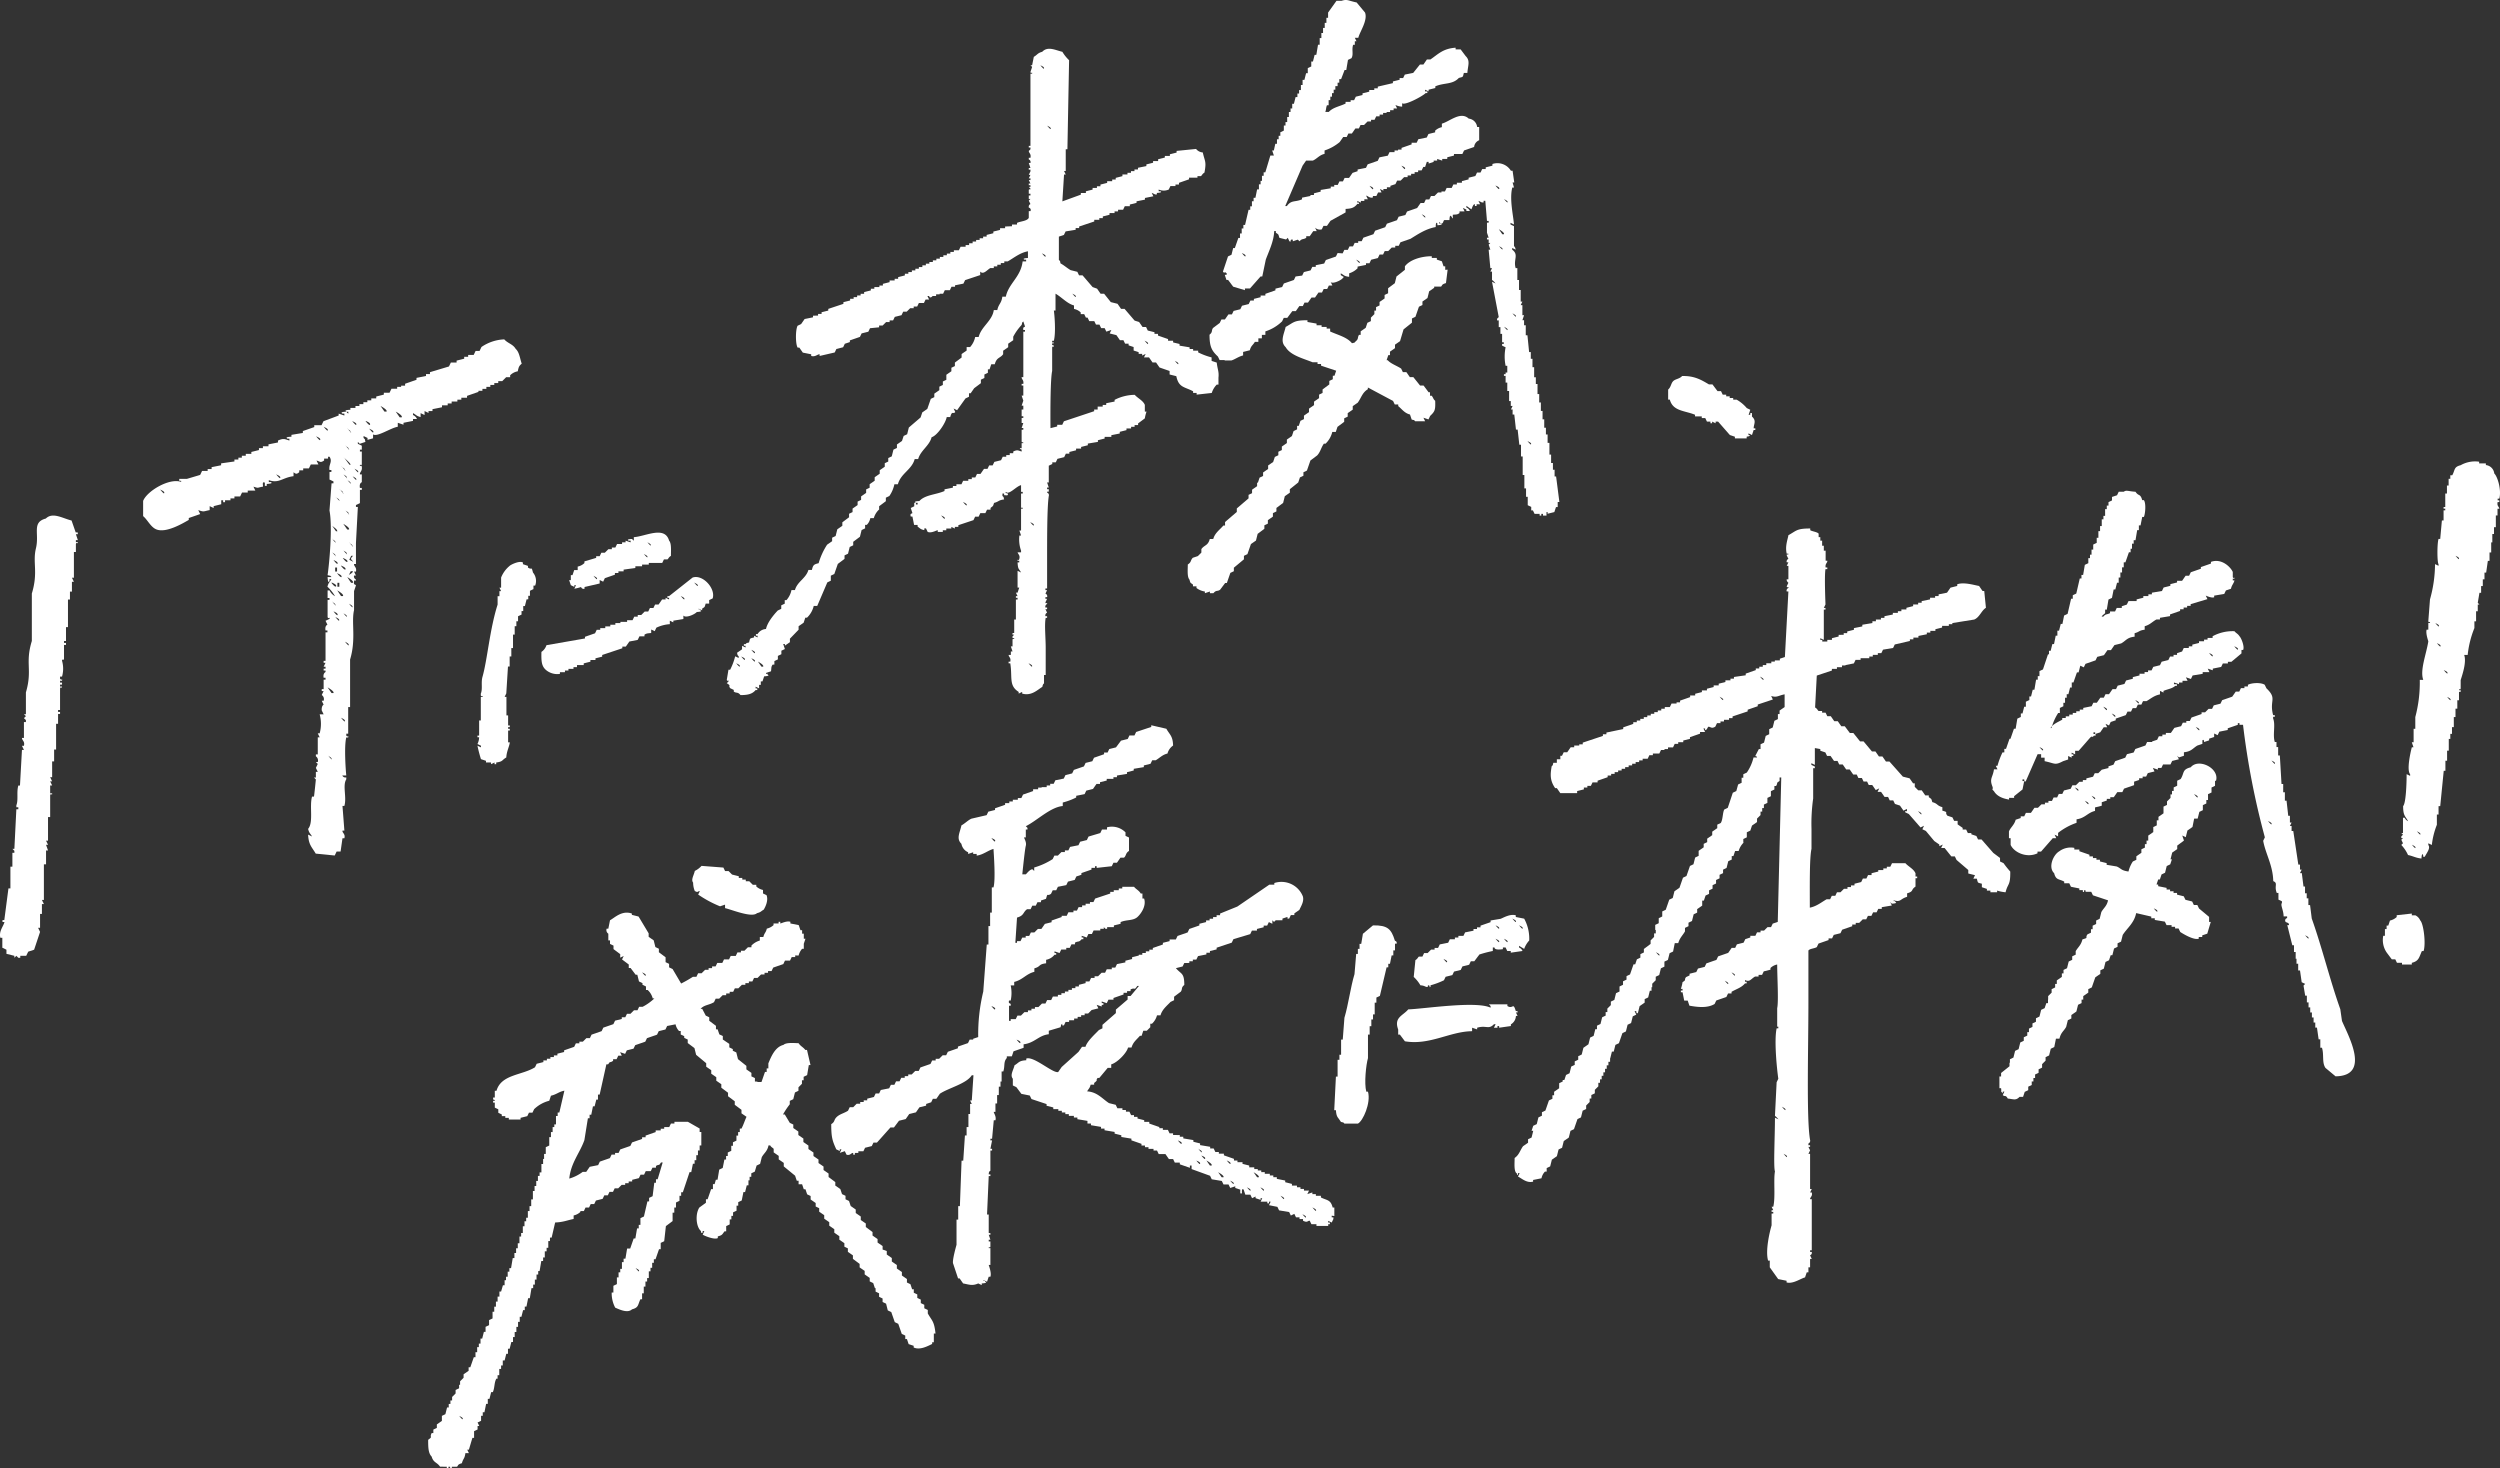 <svg xmlns="http://www.w3.org/2000/svg" width="999.566" height="587.09" viewBox="0 0 999.566 587.09">
  <rect x="0" y="0" width="999.566" height="587.09" fill="#333333" stroke="none"/>
  <g id="AIS_RECRUIT_catchcopy_ol-01" transform="translate(0)" style="isolation: isolate">
    <path id="パス_684" data-name="パス 684" d="M455.876,54.794a3.764,3.764,0,0,0-3.358-3.358c-3.289-3.065-7.585,1.133-10.747,2.015v1.4a5.6,5.6,0,0,0-2.687,1.4v.672l-2.687.672-.672,1.4-3.359.672-.672,1.4H429.68v.672l-4.03,1.4v.672h-1.4v.364h-1.4v.672h-2.015l-.672,1.4-3.358.672-.672,1.4-4.03,1.4-.672,1.4-3.358.672v.672l-2.015.672-1.4,2.015h-1.777l-.672,1.4h-1.4l-.672,1.4h-1.4v.672h-1.4v.672l-4.03.672v.672l-2.687.672v.672h-1.4v.392l-3.358.672V83.7c-2.8,1.231-4.282.168-6.045,2.687h-.672l6.941-16.149,1.4-2.015h2.687c1.651-.7,2.617-2.239,4.7-2.687V64.17a18.389,18.389,0,0,0,6.045-3.358l1.4-2.015h1.4l.672-1.4h1.4l1.4-2.015h1.4l.672-1.4h1.4l1.4-1.4h1.4v-.672h1.4l.672-1.4h1.343V49.84h1.4v-.672h1.4v-.392h1.4v-.7h1.4v-.7h1.4l-.672-1.4a6.744,6.744,0,0,0,2.687.672v-1.4c.868,1.147,8.27-2.8,9.4-4.03h.672v-.672h-.9v-.672l1.4.672v-.672l2.687-.672v-.672c3.471-1.525,6.9-.616,9.4-3.358,1.833-.518,1.539-.168,2.015-2.015h1.4c.224-2.939,1.245-4.884-.672-6.717l-2.015-2.687H447.27v-.672c-5.08.336-7,2.617-10.076,4.7h-1.4L434.4,29.8H433L430.31,33.16l-3.359.672-.672,1.4h-1.4V35.9l-2.687.672v.672l-6.045,1.4v.672h-1.4v.672h-2.015v.672l-2.687.672V42l-2.687.672-.672,1.4h-1.4v.672h-2.015v.672c-2.379,1.161-5.052,1.511-6.717,3.358h-1.4c.378-.868.252-1.637.672-2.687h.672V44.047h.672v-1.4h.672v-1.4h.672v-1.4h.672v-1.4h.9v-1.4h.672v-1.4h.728l1.4-3.666h.672l.672-4.03,1.4-.672c.924-1.567,0-3.317.672-5.374h.672v-1.4h.672l-.672-1.4h1.4c.574-2.435,3.848-6.9,2.687-10.075L407.7,5c-3.624-.784-3.736-1.4-6.045-.672h-2.015l-3.359,4.7v2.1h-.672v2.015h-.672v2.043h-.672v2.015h-.672v2.015h-.672v2.687h-.672l-.672,4.03H390.9l-.672,2.687h-.672v1.959l-1.4.672v2.015h-.672l-.672,2.687h-.728V38h-.672v2.015h-.728v1.4h-.672v1.4h-.728l-.672,2.687h-.672v1.875h-.672v1.4H380.6v2.015h-.672v2.015h-.672v1.4h-.672v2.015l-1.4.672v1.4h-.672v1.4h-.672v1.819h-.672L374.6,64.17h-.672l.672,2.015h-1.4L371.187,72.9h-.672v1.4h-.672v2.015H369.3v1.4h-.672v2.015H367.9l-.672,3.358H366.5v1.4h-.672V86.5h-.672v1.4h-.672l-1.4,6.045h-.672v1.4h-.672v2.015h-.672v1.791H360.4l-1.4,4.03h-.672l-.672,2.687-1.4.672-2.015,6.045c.882,1.217.336-.434,1.4.672.644.7-.63.63-.672.672l.672,2.015h.672l2.015,2.687,4.7,1.4v-.672h2.015l4.254-4.814h.672l1.4-6.717c1.148-3.191,3.247-7.319,3.359-11.419h.672v.672c1.133.756.938.406,1.4,2.015l2.687.672.672-.672.672,1.4c.9.322.21-.28.672-.672h.672v.672l2.015-.672.672.672c1.05-1.245,1.4-.574,2.687-1.4v-.644h1.4l1.4-2.015h1.4l-.672-1.4a2.8,2.8,0,0,0,2.687.672l.672-1.4h1.4l1.4-2.015,6.045-3.358v-1.4c2.589-.112,3.568-.588,4.7-2.015h.672v-.5h-.672v-.672l1.4.672v-.672h1.4v-.672h1.4l-.672-1.4c.364-.238,1.4,1.133,2.687.672v-.588h1.4l.672-1.4h1.4l-.672-1.4,1.4.672v-.672h1.4v-.672h1.4V78.3l2.015-.672.672-1.4h1.4l1.4-1.4h1.4v-.672h1.4V73.49h1.4v-.672h1.4v-.672h1.4l.672-1.4h.727l.672-2.015h.728V69.4l2.015-.672v-.5h1.4v-.672l2.015.672v-.672h2.015v-.672l2.687-.672v-.644h3.358l.672-1.4,4.03-1.4a3.163,3.163,0,0,1,2.015-2.687v-5.29Zm-92.694,51.777s-.2.1-1.4-1.4c.238.154,1.917.686,1.4,1.343ZM414.231,79.7s-.2.1-1.4-1.4c.238.154,1.9.686,1.4,1.343Zm12.762-8.06s-.2.1-1.4-1.4c.238.154,1.9.686,1.4,1.343Z" transform="translate(134.724 -4.008)" fill="#fff" fill-rule="evenodd"/>
    <path id="パス_685" data-name="パス 685" d="M447.138,82.65v-1.4h-.672l-.672-2.015-2.015-.672v-.672h-2.015V77.22c-4.464,0-8.928,1.539-10.747,4.03v1.4l-3.359,2.659L426.987,88,424.3,90.01v2.015l-1.4.672v1.4l-2.015,1.4v1.4l-1.4.672v1.4h-.672v1.4l-1.4,1.4v1.4l-1.4.672-.672,2.015-2.015,1.4v1.4h-.672c-.77,1.4,0,1.483-1.4,2.687-.756.742,0,.28-1.4.672-2-2.463-5.6-3.275-8.732-4.7v-1.148h-1.4v-.672h-2.015v-.672H395.7v-.672l-3.638-.644v-.7c-5.486,0-5.416.868-8.732,2.687-.616,2.8-2.365,5.807,0,8.06,1.9,3.3,7.081,4.548,10.747,6.045h2.015v.7h1.4v.672l6.045,2.015-.672,2.015h-.672v1.4l-1.4.672v1.4L398.1,130.48v1.4l-1.4.672v1.4l-2.015,1.4v1.4l-2.015,1.4v1.4l-2.015,1.4v1.4l-1.4.672-.672,2.015h-.672v1.4l-1.4.672-.672,2.015-2.015,1.4v1.4l-2.015,1.4v1.4l-1.4.672v1.4l-1.4.672-.672,2.015-2.015,1.4v1.4l-2.015,1.4v1.4l-1.4.672-.672,2.015h-.322v1.4l-2.015,1.4v1.4l-1.4.672v1.4l-4.7,4.03v1.4l-4.7,4.03v1.4h-.672c-1.4,1.693-3.4,2.953-4.03,5.374H353c-.714,2.729-2.113,2.323-3.358,4.03v1.4l-1.4,1.4-2.015.672c-1.036,1.036-.49,1.721-2.015,2.687,0,2.085-.322,4.968.672,6.045.434,1.679.364,1.105,1.4,2.015v.672h1.4v.672a7.417,7.417,0,0,0,3.359,1.4v.672l2.015-.672v.672h1.4c1.175-1.4,1.567-.574,2.687-1.4l2.015-2.687h.672l1.4-4.03,1.4-.672v-1.4l4.03-3.358v-1.4l1.4-.672,1.4-4.03,2.015-1.4.672-2.687,2.687-2.015v-1.4l1.4-.672v-1.4l2.015-1.4v-1.4l1.4-.672v-1.4l2.687-2.015.672-2.687,2.015-1.4v-1.4l3.358-2.687.672-2.015,1.4-.672v-1.4l1.4-.672,1.4-4.03,2.687-2.015c1.315-1.4,1.553-3.093,2.687-4.7h.672a9.642,9.642,0,0,0,2.687-4.7h1.4l.672-2.015,2.687-2.015v-1.4l1.4-.672v-1.4l2.015-1.4v-1.4l2.015-1.4c1.5-2.113,1.777-3.974,4.03-5.374V129.7l10.076,5.374.672,1.4h1.4v.672c1.539,1.259,2.5,2.8,4.7,3.358l.672,2.015c1.4.406.588-.1,1.4.672h3.974l-.672-1.4,2.015.672.672-1.4c1.847-1.763,2.155-2.281,2.015-6.045-.854-.714-.7-1.189-1.4-2.015h-.672v-1.4h-.56l-2.015-2.687h-1.4l-2.687-3.358h-1.4l-1.4-2.015h-1.4l-.672-1.4c-1.623-1.105-4.2-1.959-5.374-3.358H423.7l.672-2.015h.672v-1.4l2.015-1.4v-1.4l2.015-1.4,1.4-4.7,3.358-2.687V102.1l1.4-.672,1.4-4.03,1.4-.672v-1.4l2.015-1.4.672-2.687,2.015-1.4v-.476h2.687c.616-.294,0-.854,2.015-1.4l.672-5.374Z" transform="translate(130.7 25.231)" fill="#fff" fill-rule="evenodd"/>
    <path id="パス_686" data-name="パス 686" d="M487.024,109.422c5.01-.126,7.753,1.6,10.747,3.358h1.4l2.015,2.687h1.4l.672,1.4h1.4v.672h1.4v.672h1.4v.672h1.4a15.083,15.083,0,0,1,4.03,3.358l1.4.672-.672,2.015h.672v-.7h.672v1.4c1.9,1.707.7,2.981.672,4.7h.672V131h-.672l-.672,2.015-1.4-.672v.672h.672c-.756.8,0,.308-1.4.672v.672h-4.7v-.672l-2.015-.672-4.7-5.374h-.994v.672l-1.4-.672v.672h-.672v-.672h-1.4l-.672-1.4h-1.4v-.672h-2.687V124.9c-4.2-1.693-8.858-1.4-10.075-6.045h-.672v-4.03c1.175-1.008,1.106-2.449,2.015-3.359S486.03,110.583,487.024,109.422Z" transform="translate(185.524 40.924)" fill="#fff" fill-rule="evenodd"/>
    <path id="パス_687" data-name="パス 687" d="M488.98,175.889h-.6V173.2h-.672v-2.687h-.728v-3.358h-.672v-4.7h-.728V159.1h-.672V156.41h-.672v-3.358h-.672v-3.358h-.672v-3.387h-.672v-3.358h-.672v-4.03h-.672v-2.687h-.672V132.2h-.672v-3.358h-.672v-2.687h-.672l-.672-6.717h-.672v-4h-.672v-2.015H475.5l.672-2.015H475.5v-4.03h-.672l.672-1.4h-.672V101.33h-.672v-4h-.672V92.6h-.672c-1.022-3.414,1.4-5.318-1.4-7.389v-.672l1.4.672c-.2-1.217-.672-1.4-.672-1.4v-8l-1.4-.672v-.672l1.4.672c-.294-3.68-1.861-10.215-.672-14.777h.672l-.559-2.015h.672l-.672-4.7h-.672a6.325,6.325,0,0,0-7.389-2.687v.672l-2.687.672v.672h-1.4l-.672,1.4h-1.4l-.672,1.4-2.687.672v.672l-2.687.672v.672h-2.015v.672h-1.4l-.672,1.4h-2.015l-.672,1.4h-1.4v.42h-1.4l-1.4,1.4h-1.4l-.672,1.4h-1.4l-.672,1.4h-1.4l-1.4,2.015-4.03,1.4-.672,1.4-2.687.672-.672,1.4-4.03,1.4-.672,1.4-4.03,1.4-.672,1.4-4.03,1.4-.672,1.4h-1.4v.672h-1.4l-.672,1.4h-1.4l-.672,1.4h-1.4l-.672,1.4-2.015-.14-.672,1.4-4.03,1.4-.672,1.4-3.359.672v.672h-1.4l-.672,1.4-2.687.672-.672,1.4-2.631.364-.672,1.4-4.03,1.4-.672,1.4-2.687.672v.672l-4.03,1.4v.672h-1.9v.672l-2.687.672v.672h-1.4l-.672,1.4-2.687.672-.672,1.4-2.687.672-.672,1.4h-1.4l-1.4,2.015h-1.4l-.672,1.4-2.687,2.015c-.77,1.12,0,1.539-1.4,2.687,0,4.786.868,6.4,3.358,8.732l.672,1.4h2.015v.168h2.687c1.4-.406,2.883-1.581,4.7-2.015v-1.4l2.687-.672c.5-1.9,1.2-1.931,2.015-3.358h1.4v-1.4h1.4v-1.4h1.4v-1.4a17.129,17.129,0,0,0,6.717-4.03l.672-1.4h1.4l2.015-2.687h1.4l1.4-2.015h1.4l.672-1.4h1.4l1.4-2.015h1.4l1.4-2.015h1.4l.672-1.4h1.4l.672-1.4h1.4l-.672-1.4c.686.854,3.792-.462,4.7-1.4s.518-.42-.672-1.4v-.672c1.4.728,1.19,1.12,3.359,1.4v-1.4a8.172,8.172,0,0,0,3.358-2.015v-.672l3.359-.672v-.672h1.4l.672-1.4,2.687-.672.672-1.4h1.4l.672-1.4h1.4l1.4-1.4h1.4V83.67h1.4l.672-1.4,4.03-1.4c2.911-1.791,6.115-4,10.076-4.7,0,0,0-2.589.672-1.4v.672s2.617-.1,1.4-.672h-.672V74.1l.672.672c1.078.14.84-1.147,1.4-1.4h2.015s.1-2.617.672-1.4c.938.154-.266.63.672.672v-1.4c1.511-.126,1.805,0,2.687-.672V69.9h2.015l-.672-1.4,1.4.672v.588h1.4a2.575,2.575,0,0,0-1.4-1.4v-.672l2.015,1.4c.2-.336.7-2.267,1.4-2.015v.672h.672v-.672h1.4l-.672-1.4,1.4.672H460v-.672h.672l.672,8.06h.672v.672h-.672v4.03l.672,2.015h-.672v.672h.672v1.4h.672l-.672.672.672,2.015h-.672l.672,7.389h.672l-.672,1.4h.672v3.33a5.5,5.5,0,0,1,1.4,1.4l-1.4-.672,2.687,14.106-.672.672v.672h.672v2.687h.672v2.687h.672v3.358h.672v.672h-.672v.672l1.4.672a18.513,18.513,0,0,0,0,7.389h.672v2.687h-.672V135h-.672v.672h.672v2.687h.672v3.359h.728v4.03h.672v1.959h.728l-.672,1.4h.672v2.015h.672l.672,6.045h.672l.672,6.045h.672v4.7h.672V175.3h.672v5.374h.672v3.358h.672v3.358l1.4.672v1.4h.672l.672,1.4h2.015v.672h.672v-.672h.672v.672h1.4v-1.4h.448v.672l2.687-.672.672-2.015h.672V186.1h.672ZM410.391,90.527s-.2.1-1.4-1.4c.238.266,1.9.8,1.4,1.455Zm26.2-18.192s-.2.1-1.4-1.4c.238.322,1.9.854,1.413,1.511ZM464.8,59.573c.182.154,1.847.686,1.4,1.4-.056.056-.21.154-1.4-1.287ZM467.485,85.1s-.2.1-1.4-1.4c.238.322,1.9.854,1.4,1.511Zm0-6.045-1.4-2.015c.308.182,2.449,1.4,2.015,2.015Zm2.015,38.287s-.2.1-1.4-1.4c.238.322,1.9.854,1.4,1.511Zm0-51.049s-.2.1-1.4-1.4c.238.322,1.9.854,1.4,1.511Zm3.358,45.675s-.2.1-1.4-1.4c.238.322,1.9.854,1.4,1.511ZM478.9,163.1s-.2.1-1.4-1.4C477.743,161.937,479.408,162.469,478.9,163.1Z" transform="translate(133.19 14.61)" fill="#fff" fill-rule="evenodd"/>
    <path id="パス_688" data-name="パス 688" d="M163.448,166.8c-.728-2.8-.28-.826-2.015-2.015v-.672l-2.015-.672v-.672c-1.4-.868-5,.924-5.374,1.4a11.475,11.475,0,0,0-3.345,4.618v4.03h-.672l.672,1.4h-.672v2.015H149.3v3.359c-3.177,9.978-4.072,21.956-6.045,28.883-.658,2.323.14,4.814-.672,6.717v.672c.224.924.938-.252.672.672h-.672v9.4h-.672v6.045h-.672v.672h.672a6.549,6.549,0,0,1-.672,2.687l1.4.672v.672l-1.4-.672a54.778,54.778,0,0,0,1.4,5.374l2.015.672v.672h2.015v.672l1.4-.672v.672h.672v-.672c2.8-.364,2.183-.952,4.03-2.015.126-2.5,1.287-4.52,1.4-6.045H153.5v-4.73h.672v-.672H153.5v-.672h.672v-.672H153.5v-4.03h-.672V216.5H152.1l.672-1.4.672-10.747h.672v-4.03h.672v-3.359h.672v-5.374h.672v-3.359h.672v-1.959h.672v-2.015l1.4-.672v-1.4h.672v-2.015h.672l.672-2.687h.672v-1.4h.672v-2.015l1.4-.672V172h.672a5.206,5.206,0,0,0-.854-5.206Z" transform="translate(49.658 62.138)" fill="#fff" fill-rule="evenodd"/>
    <path id="パス_689" data-name="パス 689" d="M35.873,170.64h-.791l-1.647-4.745c-3.493-.824-7.562-3.493-10.28-.791-5.717,1.5-2.537,5.98-3.954,11.862s.972,9.49-1.647,18.122v18.979c-2.768,9,.3,11.434-2.372,20.561v8.7H14.39l.791.791-.791.791.791.791v.791H14.39v6.326H13.6c0,1.071,1.236,1.269.791,3.163H13.6l.791,1.648H13.6l-.791,14.234h-.659c-.774,2.652.082,5.733-.791,7.908v.791h.791v.791h-.791l-.791,15.816H9.777l.791.791v.791H9.777v5.536H8.986v8.7H8.2L6.548,325.636H5.823v.791h.791c-.412,1.746-2.323,3.641-1.647,6.326h.791v3.954L7.4,337.5v1.647l3.163.791v.791l.791-.791.791.791h.791v-.791h2.372l.791-1.647,2.372-.791,2.372-7.117-.791-1.647h.791V323.2h.741v-3.954h.791l-.791-1.647h.791V303.362h.857v-5.536h.791l-.791-2.274h.791l-.791-1.647h.791v-9.424h.857v-8.7c.214-1.1.906.313.791-.791h-.791v-3.163h.791l-.791-1.647h.791l-.791-1.648h.791v-6.326h.791v-4.745h.791v-10.28h.791v-3.954h.791v-.791h-.791v-.791h.791V233.08c.264-1.087.643.313.791-.791h-.791V231.5h.791v-.791h-.791v-.758h.791c.214-1.1-.115.1-.791-.791V228.3h.791a11.532,11.532,0,0,0,0-6.326c0-1.12.494.28.791-.791v-5.536h.791v-.791H30.42v-.791h.791v-5.536H32V197.494h.791v-3.163h.791V190.41h.791l-.791-1.648h.791v-10.28h.791v-3.163c.313-1.087.626.313.791-.791h-.791v-.791h.791l-.791-2.372h.791Z" transform="translate(-4.823 42.218)" fill="#fff" fill-rule="evenodd"/>
    <path id="パス_690" data-name="パス 690" d="M207.406,157.375c-1.735-6.073-9.4-1.707-14.106-1.4v1.4c-.756-.574-.1.084-.672-.672,0,0-2.575,0-1.4.672h.784v.672L190,157.375v.672h-1.4v.672h-2.015l-.672,1.4h-1.4v.672h-1.4l-1.4,1.4h-1.4l-.672,1.4h-1.4v.672l-4.7,1.4v.672a5.416,5.416,0,0,1-2.687,1.4v1.4h-1.4l-.672,2.015h-.672v2.015h-.672l.672,2.015,1.4.672v-.672h.672l-.672,1.4a16.037,16.037,0,0,0,2.687-.672,1.077,1.077,0,0,0,1.4.672V175.9l6.045-1.4v-1.4l1.4.672.672-1.4,4.03-1.4V170.3h1.4v-.672h2.071v-.672l4.7-.672v-.672H196.6v-.672h2.687v-.672h5.374l.672-1.4h1.4c.434-.28.49-.91,1.4-1.4C208.134,161.321,208.4,158.438,207.406,157.375Zm-28.883,15.393s-.2.1-1.4-1.4c.224.266,1.889.756,1.385,1.455Zm20.151-8.732s-.2.1-1.4-1.4c.224.266,1.889.8,1.385,1.455Zm1.4-4.7s-.2.1-1.4-1.4c.168.266,1.833.8,1.329,1.455Z" transform="translate(60.121 58.798)" fill="#fff" fill-rule="evenodd"/>
    <path id="パス_691" data-name="パス 691" d="M219.965,167.061l-9.39,7.417H209.9v.672h.672v.672l-1.4-.672v.672h-1.4l-1.4,2.015h-1.4l-.672,1.4h-1.4l-.672,1.4h-1.4l-1.4,1.4h-1.4v.672h-1.4l-.672,1.4h-2.183v.672H191.1v.476h-2.015v.672h-2.015v.672H185.05v.672h-2.015v.672h-1.4l-.672,1.4-4.03,1.4v.672L161.541,194.1a5.094,5.094,0,0,1-2.015,2.687c-.084,3.708,0,5.807,2.015,7.389a7,7,0,0,0,5.374,1.4V204.9h2.015v-.672h1.4v-.672h2.015v-.672h1.4v-.84h2.687v-.672l2.687-.672v-.672h2.015v-.672l2.687-.672v-.672l8.06-2.687v-.672h1.4l1.4-2.015,3.358-.672.672-1.4h2.015V189.9c.952-.588,1.161-.5,2.687-.672v-1.4l1.4.672.672-1.4a14.735,14.735,0,0,1,5.374-1.4v-1.4l1.4.672V184.3l4.03-.672v-1.4c.854,1.189,4.478-.392,5.374-1.4,0,0,2.617-.1,1.4-.672-.154-.938-.63.266-.672-.672l1.4.672v-.672c1.134-.77.938-.406,1.4-2.015h1.4v-1.4l1.4-.672C229.257,171.455,224.037,165.662,219.965,167.061Zm-3.358,8.732s-.2.1-1.4-1.4c.238.238,1.9.77,1.4,1.427Zm5.374-5.374s-.2.1-1.4-1.4c.238.238,1.9.84,1.4,1.427Z" transform="translate(56.952 63.861)" fill="#fff" fill-rule="evenodd"/>
    <path id="パス_692" data-name="パス 692" d="M408.378,141.389l-2.057-.672v-1.4a26.783,26.783,0,0,1-5.374-2.015v-.672h-2.015v-.672h-1.4v-.672l-4.03-.672v-.672l-2.575-.616v-.672h-2.015v-.672l-4.03-1.4v-.672h-1.4v-.672l-2.687-.672-.672-1.4h-1.4l-1.4-2.015-1.791-.56-4.03-4.7h-1.4l-1.4-2.015-2.687-.672-2.687-3.358h-1.4l-1.4-2.015-1.791-.644-4.03-4.7h-1.4l-.672-1.4-2.687-.672c-1.287-.714-2.673-1.987-4.03-2.687-.392-1.4.1-.588-.672-1.4v-9.32l2.015-.672.672-1.4,4.03-.672V87.6h1.4v-.616l6.045-2.015v-.672h2.015v-.672h1.4v-.672l2.687-.672v-.672h2.015v-.672h1.4v-.672h2.015l.672-1.4h2.015v-.672l2.687-.672v-.616l3.359-.672v-.672l3.359-.672-.672-1.4,1.4.672h.672v-.616s2.617-.1,1.4-.672h-.672V72.2a5,5,0,0,0,4.03,0l.672-1.4h2.015v-.616h1.4v-.672l4.03-1.4v-.672h3.359V66.83h1.4c.308-.182.588-.952,1.4-1.4.84-4.506.182-4.268-.672-8.06a3.778,3.778,0,0,1-2.687-1.4l-7.78.784v.672l-2.687.672v.672h-2.015v.644l-2.687.672v.728h-2.015v.672l-2.687.672v.672l-3.358.672v.672h-1.4v.672h-1.4v.672h-1.4v.672h-2.015v.672l-2.687.672V68.2h-1.4v.672h-2.015v.672l-2.687.672v.672h-1.4v.672h-1.735v.672l-2.687.672v.672H354.04v.672l-7.389,2.687.672-10.747H348l-.672-1.4H348v-8.7h.672l.672-35.6a15.393,15.393,0,0,1-2.687-3.358c-2.729-.616-5.807-2.379-8.06,0-1.889.5-1.917,1.189-3.359,2.015l-.672,3.358h-.672l.672.672-.672,2.015c.154.938.826-.266.672.672h-.672V54.74h-.672v.672h.672c.1,1.287-.476.9-.672,1.4.126.966.993,1.064.672,2.687h-.672v.672a1.119,1.119,0,0,1,.672,1.4h-.672l.672,2.015h-.672v.672h.672v.672l-.672,1.4h.672l-.672,1.4h.672V68.4h-.672l.672,1.4h-.672v.672h.672v.672h-.672l.672.672c-.07.938-.56-.28-.672.672v1.4h.672v.672h-.672v1.4h.672l-.672.672.672,1.4s-.826.182-.672,1.4a.952.952,0,0,1,.672,1.4h-.672v2.687c-.672,1.329-3.275,1.329-4.7,2.015V86.2H326.5v.672l-2.743.112v.672h-2.015v.672L319.056,89v.672l-2.687.672v.672h-1.4v.672h-1.4v.672h-1.4V93h-1.4v.672h-1.4V94.4h-1.4v.672h-2.015l-.672,1.4h-2.015v.672h-1.4v.672h-1.4v.672h-1.4v.672h-1.4v.672h-1.4v.672h-1.4v.672h-1.4v.672h-1.4v.672h-1.4v.672h-1.4v.672h-1.4v.672h-1.4v.672h-1.4v.672h-1.4v.672l-2.687.672v.672h-1.4v.672h-2.015v.672l-2.687.672v.672h-1.4v.616h-2.015v.672h-1.4v.672l-2.687.672v.672h-1.4v.672h-1.4v.672h-1.4v.672h-1.4v.672l-2.687.672v.672l-6.045,2.015v.672l-2.687.672v.672h-1.4v.672H246.96v.672l-3.358.672-1.4,2.015-1.4.672c-.868,1.4-.91,7.3,0,8.732h.672l1.4,2.015,3.358.672v.672c1.637.49,2.575-.756,3.358-.672v.672l6.045-1.4.672-1.4L259,135.26l.672-1.4,2.015-.672v-.672l4.03-1.4.672-1.4,2.687-.672.672-1.4,3.639-.364v-.7h1.4l1.4-1.4h1.4v-.672h1.4l.672-1.4,2.687-.672.672-1.4h1.4l1.4-1.4h1.4v-.672h1.4l.672-1.4h2.015l.672-1.4h1.4l-.672-1.4h.672c.42,1.273,1.4,0,1.4,0h1.4V114.1h1.4v-.252h1.4l.672-1.4h2.015l.672-1.4h1.4v-.56l3.358-.672.672-1.4,6.045-2.015v-1.4c1.273,1.4,2.8-.728,4.03-1.4h1.4v-.672h1.4v-.672h1.4v-.672h1.4v-.672h1.4c2.449-1.4,4.884-3.47,8.06-4.03v2.687s-2.6.084-1.4.672h.672v.672h-1.4c-.714,6.269-5.6,8.788-6.717,14.106h-1.4c-.364,2.8-1.469,2.8-2.015,5.374h-1.4c-.616,4.352-5.01,6.549-6.045,10.747h-1.4a8.7,8.7,0,0,1-2.015,4.03h-1.4v1.4l-2.015,1.4v1.4l-2.687,2.015v1.4l-1.4.672v1.4l-2.015,1.4v2.015l-1.4.672v1.4l-1.4.672v1.4l-2.015,1.4v1.4l-1.4.672-1.4,4.03-2.015,1.4-.672,2.015-4.7,4.03-.672,2.687-1.4.672-.672,2.015-2.015,1.4v1.4l-1.4.672-.672,2.687-1.4.672v1.4l-1.4.672v1.4l-2.015,1.4v1.4l-2.015,1.4v1.4l-2.015,1.4v1.4l-1.4.672v1.4l-2.015,1.4v1.4l-1.4.672v1.4l-2.015,1.4v1.4l-1.4.672v1.4l-2.687,2.015v1.4l-2.015,1.4-.672,2.687-1.4.672v1.4l-2.015,1.4A27.734,27.734,0,0,0,249.2,221.6c-1.931.476-2.225.714-2.687,2.687h-1.4c-.952,3.4-4.478,4.646-5.374,8.06h-1.4a8.7,8.7,0,0,1-2.015,4.03h-.672v1.4l-1.4.672v1.4l-1.4.672c-1.637,1.749-4.128,4.716-4.7,7.389a4.2,4.2,0,0,0-3.358,2.015h-.672v.672h.672v.672l-1.4-.672v.672c-1.819.5-1.525.154-2.015,2.015-1.329.406-.574-.1-1.4.672h-.672v.672h.672v.672l-1.4-.672v1.4l-2.015,1.4c.406,1.329-.084.574.672,1.4v.672l-1.4-.672a25.189,25.189,0,0,1-2.015,5.374h-.672l-.672,4.03c.2.924.882-.266.672.672l-.672.672c2.043,1.3.364.742,1.4,2.015l1.4.672v.672c1.092.77,1.553,0,2.687,1.4,2.953,0,4.73-.434,6.045-2.015h.672v-.672h-.672v-.672l1.4.672v-1.4h.672v-1.4h.672l.672-2.015s2.617-.1,1.4-.672c-.154-.938-.63.266-.672-.672l2.015-.672c.21-1.511,0-1.777.672-2.687h.672v-1.4l1.4-.672v-1.4l1.4-.672v-1.4l1.4-.672-.672-2.015h.672v.672l2.015-1.4v-1.4l3.471-3.582v-1.4l2.015-1.4.672-2.015h.672a9.529,9.529,0,0,0,2.687-4.7h1.4l4.03-9.4,1.4-.672v-2.015l1.4-.672,1.4-4.03,2.687-2.015v-1.4l1.4-.672.672-2.687,1.4-.672v-1.4l2.687-2.015.672-2.687,1.4-.672v-1.4h.672a5.051,5.051,0,0,0,1.4-2.687h1.4a7.458,7.458,0,0,1,2.015-3.358h.112v-1.4l2.687-2.015v-1.4l1.4-.672a12.789,12.789,0,0,0,2.015-4.7h1.4c1.175-4.38,5.6-5.821,6.717-10.075H289c.966-3.47,4.492-5.276,5.374-8.732,2.2-.6,5.6-5.6,6.045-8.06h1.4c.756-2.8,1.148-.938,2.015-2.015l-.672-1.4,1.4.672,3.358-4.7,1.4-.672v-1.4h.672l1.4-2.015,2.687-2.015v-1.4l1.4-.672v-1.4l1.4-.672v-1.4h.672l.672-2.015h1.4c.8-2.911,2.127-2.309,3.358-4.03v-1.4l2.015-1.4v-1.4l2.015-1.4v-1.4a21.216,21.216,0,0,1,3.358-4.7c.406-1.4-.084-.588.672-1.4l.672,2.015c-.336.518-.882,0-.672,1.4h.672v.672h-.672V147.21h-.672c-.084.854.938,1.119.672,2.687h-.672v.672h.672v4.03h-.672l.672,2.015-.672,2.015h.672v1.539h-.672v2.687h.672v.672h-.672v2.015h.672l-.672,2.015h.672v.672h-.672v4.7c.182.924.546-.28.672.672h-.672v2.015h-.672c-.07.938.154-.126.672.672v.672c-1.4-.392-1.637-.826-3.358,0v.672h-1.4v.728h-1.4v.672h-1.4l-.672,1.4-2.687.672-.672,1.4h-1.4l-.672,1.4h-1.4l-1.4,2.015h-1.4l-.672,1.4h-1.4v.672h-1.4v.672h-2.071l-.672,1.4h-2.015v.672h-1.4v.672l-3.358.672v.672c-3.414,1.5-7.766,1.469-10.075,4.03,0,0-2.575,0-1.4.672h.728v.672H288.1v-.672h-.672v1.4l-1.4.672.672,2.015c-.322.42-1.036,0-.672,1.4h.672l.672,3.358h1.4v.672c1.036.7,1.119,1.119,2.687,1.4v-.672h.672l.672,1.4c1.539.616,3.555-.714,4.03-.672v.672h2.015v-.672h1.4v-.672h2.015v-.672l1.4.672v-.672h1.4V206.4l6.045-2.015.672-1.4h1.4l.672-1.4h2.015l.672-1.4h1.4v-.672c1.008-.924.9-.35,1.4-2.015,2-.518,1.651-1.092,4.03-1.4-.392-1.4.1-.588-.672-1.4v-.952h.672v.672c.448-.1,1.931.448,1.4-.672-.154-.322-1.161.14-.672-.672,1.217,1.4,4.044-2.211,6.045-2.687v2.687h.672v.672h-.672v5.374c.224.924.84-.266.672.672h-.672v8.732h-.672l.672,2.015h-.672a13.266,13.266,0,0,0,.672,6.045v.672h-1.4c.238.812,1.119,1.217.672,2.687-.266.91-.882-.252-.672.672h.672v.672h-.672c.168,2.883.42,2.267,1.4,4.03l-1.4-.672v6.717h.672l-.672,2.015h-.672l.672,1.4h-.672v.672h.672v.672h-.672v8H327.4V249.5h-.672v.672h.672l-.672.672v.672h.672c0,.938-.42-.252-.672.672v2.687h-.672l.672,2.015h-.672v1.4h-.9c.126.966,1.008,1.064.672,2.687h-.672v.672h.672c.909,5.6-.686,8.872,3.358,11.419v.672l1.4-.672v.672c3.764,1.078,6.2-1.6,8.06-2.687.266-1.4.658-1.287.672-1.4V266.3h.672V255.549c0-4.2-.56-9.376,0-12.091h.56v-.672h-.672a1.178,1.178,0,0,1,.672-1.4l-.672-1.4h.672v-.672h-.672a1.151,1.151,0,0,1,.672-1.4c.154-.938-.56.266-.672-.672l.672-1.4h-.672v-.672h.672a1.105,1.105,0,0,0-.672-1.4l.672-1.4h-.672V231.7h.672V220.285c0-9.026,0-21.3.672-25.525a1.106,1.106,0,0,0-.672-1.4c-.112-.952.532.266.672-.672v-.672h-.672v-.672h.672l-.672-2.015h.672v-6.717l1.4-.672v-.672h1.4l.672-1.4,2.687-.672.672-1.4h1.4v-.672l2.687-.672v-.672h2.015v-.672l2.687-.672v-.672l4.03-.672v-.672l2.687-.672v-.672h2.687v-.672l3.359-.672v-.672l2.687-.672v-.672h1.847v-.672h1.4v-.672h1.4v-.672l2.687-2.015a15.739,15.739,0,0,1,.672-2.687h-.672v-2.687c-.7-1.763-2.869-2.673-4.03-4.03a17.968,17.968,0,0,0-8.06,2.015v.672l-3.358.672v.672h-1.4v.672h-2.015v1.175h-1.4v.672l-12.091,4.03-.672,1.4h-2.015v.672l-2.687.672c-.07-7.85,0-20.011.672-22.838v-9.4c.224-.924.546.266.672-.672-.546-.77-.8.266-.672-.672s.588.266.672-.672h-.672v-.672h.672c.9-3.372.224-10.873,0-12.091h.672v-6.745c2.365,1.315,4.716,4.03,7.389,4.7v1.4a5.248,5.248,0,0,1,2.687,1.4v.672h1.4l.672,1.4h.672l.672,1.4h2.015l.672,1.4h1.4l.672,1.4h1.4l.672,1.4,2.015-.672-.672,1.4,2.687.672,1.4,2.015h1.4l.672,1.4h1.4v.672l2.015.672v1.4l2.015.672v.672h1.4v.672l1.4-.672-.672,1.4H381.3l1.4,2.015h1.4l1.4,2.015,4.03,1.4v1.4l2.687.672c.938,4.618,3.247,4.2,6.717,6.045v.672h1.4v.672l6.045-.672a8.4,8.4,0,0,1,2.015-3.358h.672v-2.743C409.33,144.929,408.672,144.146,408.378,141.389ZM217.616,262.966s-.2.1-1.4-1.4C216.454,261.777,218.12,262.322,217.616,262.966Zm2.015-2.687s-.2.1-1.4-1.4c.238.21,1.973.742,1.4,1.4Zm4.03.672s-.2.1-1.4-1.4c.238.21,1.9.742,1.4,1.371Zm0-3.358s-.2.1-1.4-1.4c.238.21,1.9.742,1.4,1.4Zm3.358,5.374h-.672l-1.4-2.015C225.312,261.133,227.453,262.322,227.02,262.966Zm72.543-59.109s-.2.1-1.4-1.4C298.4,202.667,300.067,203.2,299.563,203.857Zm8.732-5.374s-.2.1-1.4-1.4c.238.21,1.9.742,1.469,1.4Zm26.2,64.483s-.2.1-1.4-1.4c.238.21,1.861.756,1.4,1.4Zm.672-56.423s-.2.1-1.4-1.4c.238.21,1.9.742,1.4,1.4ZM337.85,22.5c.182.154,1.847.686,1.4,1.4-.1-.056-.252.042-1.4-1.4Zm2.015,76.574s-.2.1-1.4-1.4c.238.21,1.9.742,1.4,1.4Zm2.085-51.049s-.2.1-1.4-1.4C340.718,46.819,342.384,47.365,341.95,48.023Zm10.076,67.17s-.2.1-1.4-1.4c.168.2,1.833.742,1.329,1.4ZM380.908,134s-.2.1-1.4-1.4c.224.21,1.833.742,1.329,1.4ZM393,142.061s-.2.1-1.4-1.4c.168.21,1.833.742,1.329,1.4Z" transform="translate(78.109 3.583)" fill="#fff" fill-rule="evenodd"/>
    <path id="パス_693" data-name="パス 693" d="M675.05,201.38c-.644-1.022-1.3-1.147-2.015-2.015a16.932,16.932,0,0,0-8.732,2.015v.672h-2.015v.672h-1.4v.672h-2.015v.672l-2.687.672v.672h-1.4v.672h-2.015l-.672,1.4-2.015.672v.672h-1.4v.672h-1.4l-.672,1.4-2.687.672-.672,1.4-2.687.672-.672,1.4h-1.4v.672h-1.4v.672h-2.015v.672l-2.687.672v.672l-2.687.672-.672,1.4-2.687.672-.672,1.4h-1.4l-1.4,2.015h-1.4l-.672,1.4h-1.4l-1.4,2.015h-1.4l-.672,1.4-3.359.672v.672h-1.4v.672h-1.4v.672h-1.4v.672h-1.4v.672h-1.4v.672h-1.4v.672c-1.889,1.078-3.513,1.609-4.7,3.358h.405a21.683,21.683,0,0,1,2.687-6.045h.672v-2.015l1.4-.672v-1.4h.672v-2.015h.672v-1.4h.672l.672-2.687h.672v-2.015h.672l1.4-4.03h.672l.672-2.687,1.4.672.672-1.4,4.03-1.4.672-1.4,2.687-.672,1.4-2.015h1.4l1.4-2.015,2.687-.672c1.931-1.078,2.351-2.407,5.374-2.687v-1.4c2-.518,1.651-1.092,4.03-1.4v-1.4c2.071-.532,3.106-1.847,4.7-2.687h1.4v-.672l4.03-.672v-.672l4.03-1.4v-.672h1.4V189.9h1.4v-.672h1.4v-.672l6.717-2.015-.672-1.4c.1,0,2.211,1.05,3.359.672v-.672l4.03-.672.672-1.4,2.015-.672c.336-1.553,1.147-2.113,1.4-3.358h-.672v-.672h.672c.07-.952-.406.238-.672-.672v-2.015c-.868-2.015-4.548-5.6-8.732-4.03v.672l-4.03,1.4v.672l-4.03,1.4-.672,1.4h-1.4l-1.4,2.015H650.1v.672l-2.687.672v.672l-2.687.672-.672,1.4-4.03.672v.672h-1.4v.672h-2.015v.672l-2.687.672v.672h-3.246l-.672,1.4-2.015.672v.672h-2.015l-.672,1.4h-2.015v.672c-1.4.728-1.623.154-2.687,1.4h-.672c.42-.742,1.147-1.036,1.4-1.4v-1.4H622l.672-4.03,1.4-.672.672-3.359h.672l.672-2.687h.672v-2.1h.672v-2.015h.672V173.84h.672v-2.015h.672l1.4-4.03h.672v-1.4h.56V164.38h.672v-1.4h.728l.672-4.03h.672v-1.9h.672l.672-3.359h.672c.574-1.4.9-5.43,0-6.717h-.672c-.784-2.8-1.4-1.4-2.687-3.358-2.939-.182-3.666-.8-4.7,0h-2.015l-.672,1.4-2.015.672v1.4l-1.4.672v1.4H622v1.4h-.672v2.687h-.672v1.4h-.672v2.687h-.672v2.015h-.672v2.687h-.672v2.015l-1.4.672v2.015H615.9v2.015h-.616v1.4h-.672v2.015l-1.4.672-.672,4.03h-.672v1.4H611.2l-1.4,6.045-1.4.672v1.4h-.672l-1.4,6.045-1.4.672-.672,3.358h-.672l-.672,2.687h-.672v2.015h-.672l-.672,3.358h-.672l-.672,2.687h-.672v1.4h-.392l-2.015,6.045-1.4.672v2.015H594.4v1.4h-.672l-.672,4.03h-.672l-.672,2.687h-.672v1.427l-1.4.672v2.015h-.672l-.672,2.687h-.672v1.4l-1.4.672-.672,4.03h-.672l-1.4,4.03H583.1l-1.4,4.03h-.672v1.4H580.3a32.2,32.2,0,0,0-2.015,5.374h-.672l.672,1.4h-1.4c-.434,3.232-1.861,3.624-.672,6.717.658,1.679-.658.742.672,2.015,1.162,1.987,3.373,2.925,6.045,3.358V266h2.015v-.672l3.359-2.687.672-3.359H588.3v-.672h.672s0,1.4.672.672l4.7-10.747h1.4v1.4h1.4v1.4c4.2.868,4,1.777,7.389,0l2.015-.672v-1.4l1.4.672v-.672h.672v-.672h-.672v-.672l1.4.672v-1.4h1.4l4.7-5.374c1.147-.9.42.5,1.4-.672h.672v-.672h-.839v-.672h.672v.672l2.015-.672,1.4-2.015h1.4l-.672-1.4,1.4.672.672-1.4,2.015-.672v-.672l4.03-1.4.672-1.4h1.4l.672-1.4h1.4l.672-1.4h1.4l.672-1.4h1.4c1.693-.966,3.023-2.239,5.374-2.687v-1.4l1.4.672v-.672c1.637-.714,3.54-.91,4.7-2.015h.672v-.672h-1.175v-.672l2.015.672v-.672h1.4v-.672H654.3l-.672-1.4,2.015.672.672-1.4,4.03-.672v-.672h2.687l-.672-1.4,2.015.672v-.672l3.358-.672.672-1.4h2.015V211.6h1.4l4.03-3.358v-1.4h.672C677.149,205.466,675.749,202.037,675.05,201.38Zm-78.589,45.675s-.2.1-1.4-1.4c.238.21,1.9.812,1.4,1.4Zm25.524-16.121s-.2.1-1.4-1.4c.294.21,1.9.742,1.4,1.4Zm3.359,2.687s-.2.1-1.4-1.4c.238.252,1.9.742,1.4,1.4Zm9.4-5.374s-.2.1-1.4-1.4c.238.21,1.9.742,1.4,1.427Zm29.513-18.808s-.2.1-1.4-1.4C663.141,208.251,664.806,208.782,664.261,209.44Zm10.075-2.687s-.2.1-1.4-1.4c.28.21,1.945.742,1.441,1.4Z" transform="translate(220.352 53.005)" fill="#fff" fill-rule="evenodd"/>
    <path id="パス_694" data-name="パス 694" d="M189.916,122.821c-1.188-1.98-3.168-2.186-4.562-3.8a17.28,17.28,0,0,0-9.123,3.041l-.76,1.584h-1.584l-.76,1.584h-2.217v.76h-1.584v.76l-3.041.76v.76H164l-.76,1.584-7.6,2.281v.76h-1.584v.76l-3.8.76v.76l-4.562,1.584v.76h-1.584V138h-1.584v.76h-2.281l-.76,1.584H137.2v.76l-3.041.76v.76h-1.98v.76H130.6v.76h-1.584v.76h-1.584v.76h-1.584v.76H123.82v.76s-2.914,0-1.584.76H123v.76c-.855-.649-.111.1-.76-.76,0,0-2.914,0-1.584.76h.76v.76l-2.281-.76v.76l-6.082,2.281-.76,1.584h-2.914v.76l-4.562,1.584v.76l-4.562.76v.76s-2.914,0-1.584.76h.76v.76c-1.837-.6-2.376-1-4.562,0v.76l-3.8.76v.76H88.847v.76H87.263v.76l-3.041.76v.76H82v.76H80.421v.76H79.043v.76H77.459v.76l-5.322.76v.76l-3.8.76v.76H66.752v.76H64.518l-.76,1.584-5.322,1.584H55.4v.76h.76v.444c-4.752-1.663-13.653,3.659-15.205,7.6v6.082c1.79,1.489,3.025,4.419,5.322,5.322,3.976,1.584,10.881-2.645,12.925-3.8v-.76l4.562-1.584L63,187.287c2.471.839,1.917.491,4.562,0V185.7l1.584.76v-.76l3.041-.76v-1.584h.76v.76h.76v-.76h2.17v-.76h1.584v-.76H79.74l.76-1.584h2.281v-.76h3.041l-.76-1.584c2.408.744,1.14.412,3.8,0,.127-.428-.491-2.265.76-1.584v1.267h.76v-.76s2.962-.111,1.584-.76h-.76v-.76c4.118,1.426,5.464-1.045,9.884-1.584v-1.584c1.014.808,1.267.776,2.281,0v-.76h1.584v-.76h2.281l.76-1.584h3.041l-.76-1.584c1.584.459,1.489,1.014,3.041,0v-.76H114.9v-.76h.57c1.346,2.043-.412,3.057,0,5.322h.76v.76h-.76v3.041l1.584.76v.76h-.76l-.824,10.866c1.251,6.494,0,20.591-.76,25.849,1.584.459.665-.111,1.584.76h-1.584s.111,2.946.76,1.584v-.76h.76c-.713,1.362-1.077,1.172-1.584,3.041a16.218,16.218,0,0,1,3.041,3.8,5.29,5.29,0,0,1-2.217-2.344h-.76v3.041h.76v.76h-.76v6.842c.238,1.045,1.061-.285.76.76l-1.584.76.76,1.584s-1.125.285-.76,2.281h.76v.76h-.76v11.4h-.76v.76h.76l-.76,1.584h.76v.76h-.76v.76h.76v.6s-1.109.475-.76,2.281h.76v.76h-.76v3.8h-.76v.76h.76l-.76,1.584a1.932,1.932,0,0,1,.76,2.281h-.76l.76,1.584s-.887.364-.76,2.281l.76,1.584h-1.584a14.54,14.54,0,0,1,0,7.6h-.76l.76,1.584h-.76v6.843h-.76v.76a2.012,2.012,0,0,1,.76,2.281h-.76l.76.76-.76,1.584.76,1.584h-.76v2.281h-.76l.76.76s-.649,6.494-.76,6.843h-.76c-1.125,3.881.649,10.311-1.584,12.925.475,1.837.808,1.663,1.584,3.041l-1.584-.76c.206,4.2,1.584,5.053,3.041,7.6l7.6.76.76-1.584h1.584l.76-5.322h.76c.475-1.774-.9-2.091-.76-3.041h.76l-.76-9.884h.76c1.014-3.485-.808-8.125.76-10.644v-.76a1.362,1.362,0,0,1-1.584-.76h1.584c-.19-1.584-.934-11.626,0-15.206h.76c.253-1.045-.19.1-.76-.76v-.76h.76V266.039h.76V247.032c2.471-8.2.428-14.841,1.584-19.767v-7.6l.76-2.281c-.285-.554-1.014,0-.76-1.584.19-1.061.887.3.76-.76a1.362,1.362,0,0,1-.76-1.584h.76l-.76-1.584h.76c.4-1.774-.887-2.075-.76-3.041h.76v-8.363l.76-14.445h-.76v-.76l1.584-.76v-5.322h.76v-.76h-.76c-.348-1.98.76-2.281.76-2.281V173h-.76c-.143-.887,1.045-1.331.76-3.041-.174-1.061-.871.3-.76-.76h.76v-5.322h-.76v-.76h.76v-1.584l-1.584-.76v-.76l.76.76,2.281-.76c-.443-1.584.111-.665-.76-1.584v-.76l1.584.76v.76l2.217-.6V157c1.584,1.22,7.017-2.582,9.884-3.041v-1.584l2.281.76v-.76l3.8-.76v-.76h1.584a2.915,2.915,0,0,0-1.584-1.584v-.76c1.378.713,1.188,1.077,3.041,1.584v-1.584l1.584.76v-1.584l1.584.76v-.76h1.584v-.76l3.8-.76v-.76h2.281v-.76h1.584v-.76H166.6v-.76h1.584v-.76h2.281v-.76l4.562-1.584v-.444h1.584v-.76h1.584V138h1.584v-.76h1.584v-.76h1.584v-.76h1.584l1.584-1.584H187.7v-.76a5.655,5.655,0,0,1,3.041-1.584c.364-1.663.491-2.154,1.584-3.041C191.5,126.163,191.341,124.136,189.916,122.821ZM49.313,180.6s-.222.111-1.584-1.584C48,179.256,49.883,179.858,49.313,180.6ZM95.69,174.52s-.222.111-1.584-1.584C94.375,173.174,96.26,173.776,95.69,174.52Zm15.966-15.206s-.222.111-1.584-1.584c.269.238,2.233.855,1.584,1.584Zm3.041-3.8s-.222.111-1.584-1.584C113.382,154.167,115.267,154.769,114.7,155.513Zm11.4-2.281s-.222.111-1.584-1.584C124.786,151.886,126.671,152.488,126.1,153.232Zm-8.363,57.021h.76v1.584h-.76Zm-.681-3.041c.206.174,2.091.776,1.584,1.584C118.5,208.733,118.276,208.844,117.056,207.212Zm1.584,9.123h.76v1.584h-.76Zm0-3.8c.206.174,2.091.776,1.584,1.584-.206-.1-.428.048-1.726-1.584Zm1.584-3.041c.206.174,2.091.776,1.584,1.584-.269-.063-.491.048-1.79-1.584Zm.76-3.041c.206.174,2.091.776,1.584,1.584-.269-.063-.491.048-1.79-1.584Zm1.584,23.569s-.222.111-1.584-1.584c0,.238,1.885.84,1.315,1.584Zm0-15.966c.348.206,2.772,1.584,2.281,2.281h-.76Zm0-9.123s-.222.111-1.584-1.584c0,.238,1.885.839,1.315,1.584Zm0-9.884-1.584-2.281c.348.206,2.772,1.584,2.281,2.281Zm0-20.591s-.222.111-1.584-1.584c0,.3,1.885.9,1.315,1.647Zm1.584,2.281s-.222.111-1.584-1.584c-.063.3,1.821.855,1.251,1.647Zm-.76,12.164s-.222.111-1.584-1.584c0,.3,1.821.9,1.251,1.647Zm1.584,19.007-1.584-.76.76-1.584h.76c-1.932,1.742.238,1.489-.333,2.408Zm0-6.082s-.222.111-1.584-1.584c-.127.3,1.758.9,1.188,1.647Zm-.76-45.617s-.222.111-1.584-1.584c-.127.3,1.758.9,1.188,1.647Zm-.76,6.843s-.222.111-1.584-1.584c-.063.285,1.758.9,1.188,1.647Zm.76,6.082h-.76l-2.281-3.041c.1.412,3.009,2.534,2.645,3.1Zm-2.281,2.281s-.222.111-1.584-1.584c-.127.3,1.758.9,1.188,1.647Zm-.76,9.123s-.222.111-1.584-1.584c-.127.3,1.758.9,1.188,1.647Zm-1.584,3.041s-.222.111-1.584-1.584c-.063.348,1.822.9,1.251,1.647Zm-.76,12.164h-.76l-1.584-2.281c.079.269,2.5,1.647,2.012,2.344Zm-.76,4.562s-.222.111-1.584-1.584c-.063.3,1.821.9,1.251,1.647Zm0,5.322s-.222.111-1.584-1.584c-.063.3,1.821.9,1.251,1.647Zm-1.584,10.644c.206.174,2.091.776,1.584,1.584-.333,0-.554.111-1.853-1.521Zm1.584,9.123s-.222.111-1.584-1.584c-.063.3,1.821.9,1.251,1.647Zm-1.584,61.582s-.222.111-1.584-1.584c0,.3,1.885.9,1.315,1.647Zm.57-26.546h-.76l-1.584-2.281C115.045,258.373,117.468,259.735,117.056,260.432Zm0-32.692c.206.174,2.091.776,1.584,1.584C118.5,229.26,118.276,229.371,117.056,227.74Zm2.281,3.8s-.222.111-1.584-1.584c.19.238,2.075.839,1.5,1.584Zm-.76-12.164c.348.206,2.772,1.584,2.281,2.281h-.76Zm3.041,52.459s-.222.111-1.584-1.584c.19.238,2.075.792,1.5,1.584Zm1.584-30.411s-.222.111-1.584-1.584c.19.238,2.012.84,1.441,1.584Zm1.584-15.206s-.222.111-1.584-1.584c.063.238,1.948.839,1.378,1.584ZM123.2,213.294l.76-1.584h.76c.554.38-1.6,1.552-1.663,1.584Zm3.041-38.014s-.222.111-1.584-1.584c.127.238,2.012.839,1.441,1.584Zm.76-3.041s-.222.111-1.584-1.584c.127.238,2.012.84,1.441,1.584Zm3.041-20.591c.206.174,2.091.776,1.584,1.584-.206,0-.428.111-1.726-1.521Zm2.851,4.625s-.222.111-1.584-1.584C131.628,154.927,133.513,155.529,132.9,156.274Zm5.322-8.363h-.76l-1.584-2.281c.459.285,2.883,1.584,2.392,2.281Zm6.082,2.281h-.76l-1.584-2.281c.444.206,2.883,1.584,2.392,2.281Z" transform="translate(16.271 16.67)" fill="#fff" fill-rule="evenodd"/>
    <path id="パス_695" data-name="パス 695" d="M736.183,148.711c.938-3.4-.686-8.844-2.015-10.075a3.764,3.764,0,0,0-3.359-3.359v-.672h-2.687v-.672a11.643,11.643,0,0,0-7.389,1.4c-2.8.714-2.155,1.791-3.358,4.03h-.784v1.4h-.672v2.687h-.672v3.219h-.672v5.374H713.9v.672h.672v.672H713.9v4.03h-.672l-.672,7.389h-.672c-.616,1.987-.56,9.474,0,10.075v.672l-1.4-.672a52.917,52.917,0,0,1-2.015,14.106l-.672,8.732c.266.91.84-.266.672.672H707.8v2.687h-.672c-.462,1.581.7,4.59.672,4.7-.826,5.192-3.429,11.587-2.015,15.393h-1.4a53.349,53.349,0,0,1-1.791,14.861v4.7h-.672v5.374H701.2l.672,2.015H701.2c-.574,2.2-2.113,9.152-.672,10.747v.672l-1.4-.672c0,3.694-.266,11.573-1.4,12.762,0,3.764.8,3.946,2.015,6.045a2.8,2.8,0,0,1-1.4-1.4h-.672v6.129H697l.672.672-.672.672v.672h.672l-.672.672.672,1.4-.672.672a14.5,14.5,0,0,1,2.687,4.03c2.1.434,3.009,1.147,5.374,1.4,0,0,.1-2.617.672-1.4v.672h.672c.784-1.609,2.365-3.372,1.4-4.7v-.672l1.4.672a31.255,31.255,0,0,1,2.015-8.06V274.99h.672v-3.358h.672l1.4-14.106h.672V253.5h.672v-4.03h.672v-4.7h.616v-2.015h.672v-2.687h.728v-4.03h.672v-3.358h.728v-3.358h.672v-3.358h.672v-.672h-.672c0-.952.406.238.672-.672v-3.358c.42-1.483,2.491-7.081,1.4-10.075h1.4a39.466,39.466,0,0,1,2.687-10.747v-2.687h.672v-4.03h.672v-2.687h.672l-.672-.672.672-4.03h.672v-2.687h.672v-2.687h.671v-2.687h.672l.672-4.7h.672v-3.358h.672v-4.03h.448v-3.358h.672V160.13h.728v-4.7h.672v-2.687h.728c-.154-.938-1.036-1.105-.672-2.687h.672v-.672h-.672v-.672ZM702.6,288.424s-.2.1-1.4-1.4C701.366,287.234,703.031,287.766,702.6,288.424Zm2.015-5.374s-.2.1-1.4-1.4c.168.21,1.833.756,1.33,1.4Zm5.975-84.606c.182.154,1.847.686,1.4,1.4C711.931,199.76,711.735,199.844,710.588,198.444Zm2.015,9.4s-.2.1-1.4-1.4c.238.182,1.9.714,1.4,1.371Zm1.4,9.4c.182.154,1.847.686,1.4,1.4-.112-.084-.308.014-1.455-1.427Zm2.687,12.091s-.2.1-1.4-1.4c.182.182,1.847.714,1.3,1.371Zm3.359-56.423s-.2.1-1.4-1.4c.182.182,1.847.714,1.343,1.371Z" transform="translate(263.105 50.669)" fill="#fff" fill-rule="evenodd"/>
    <path id="パス_696" data-name="パス 696" d="M232.3,261.079l-1.4-.672v-1.4a5.793,5.793,0,0,1-2.687-1.4v-.672h-1.4l-1.4-1.4h-1.4v-.672h-1.4v-.672h-1.4v-.672l-2.687-.672-1.4-1.4h-1.4l-.672-1.4-8.732-.672a9.024,9.024,0,0,1-2.687,2.015c-.434,1.917-1.6,3.485-.672,4.7a8.62,8.62,0,0,0,.672,3.358c1.581.7.462.252,2.015,0l-.672,1.4a45.414,45.414,0,0,0,8.732,4.7l2.015-.672v1.4c2.6.56,10.677,3.974,12.762,2.015,1.637-.42,1.483-.714,2.687-1.4C231.88,265.795,233.14,263.094,232.3,261.079Z" transform="translate(74.172 96.822)" fill="#fff" fill-rule="evenodd"/>
    <path id="パス_697" data-name="パス 697" d="M654.624,222.638c-3.541.91-2.491,2.253-4.03,4.7l-1.4.672v2.015l-1.4.672v1.4h-.672v1.4h-.6v1.4l-1.4,1.4v1.4l-1.4.672v2.687l-2.015,1.4v1.4h-.672v2.015l-1.4.672v2.015l-2.015,1.4v2.015h-.672v1.4h-.672v1.4l-1.4.672v1.4l-2.015,1.4v1.4l-1.4.672a12.485,12.485,0,0,0-1.735,4c-3.023-.42-2.8-1.175-4.7-2.015l-4.03-.672v-.672l-2.687-.672v-.672h-1.4v-.672h-1.4v-.672h-1.4v-.672l-4.03-1.4v-.672h-2.015v-.672a7.724,7.724,0,0,0-6.045,1.4c-2.407,1.4-4.506,6.4-2.015,8.732.714,2.8,1.791,2.2,4.03,3.358v.672h2.015l.672,1.4,3.358.672v.672h1.4v.672c.9.322.2-.294.672-.672.952,0-.21.322.672.672h2.015l.672,1.4,6.045,2.015c-.518,2.379-1.749,3.009-2.687,4.7l-.672,2.687-1.4.672v1.4l-1.4.672v1.4h-.672v1.4l-1.4.672c-1.12,1.567.728,1.2-2.015,2.015-.56,2.351-1.707,3.023-2.687,4.7v1.4l-1.4.672v1.4l-1.4.672-.672,2.687-1.4.672v1.4h-.672v1.4l-2.015,1.4v1.4H600.4v1.4l-1.4.672v1.4l-1.4,1.4v1.4h-.056v1.4h-.672l-.672,2.015-1.4.672-.672,2.687-1.4.672v1.4l-1.4.672v1.4l-1.4.672v1.4h-.672v1.4l-1.4.672v1.4l-1.4.672-.672,2.687-1.4.672-.672,2.687-1.4.672v1.4h-.168v1.4l-3.359,2.687v1.4h-.672v4.7h.672c.238,1.847-.308.994.672,2.015V352.3h.672l-.672,1.4c.91.84,1.064-.266,2.015,1.4,2.351.2,3.135.9,4.7-.672h1.4l.672-2.015,1.4-.672v-1.4l1.4-.672v-1.4h.672v-1.4h.672v-1.4l1.4-.672v-1.4l1.4-.672v-1.4l1.4-1.4v-1.4l1.4-.672.672-2.687,1.4-.672.672-3.358h1.4c.616-2.575,1.693-2.911,2.687-4.7l.672-2.687,1.4-.672v-1.4l2.015-1.4.672-2.687,1.4-.672v-1.4h.672v-1.4l2.015-1.4v-1.4l1.4-.672,1.4-4.03,2.015-1.4v-1.4l1.4-.672.672-2.687,1.4-.672.672-2.015h.672l.672-2.687,1.4-.672v-1.4l1.4-.672.672-2.687c1.791-2.8,4.576-4.716,5.374-8.732l6.045,1.4v.672h1.4v.672l4.03.672.672,1.4h2.015v.672h1.4v.672h1.4l.672,1.4c1.091.714,5.374,3.345,7.389,2.687v-.672h1.4v-.672l2.015-.672,1.4-4.7h-.672v-2.015l-4.03-3.358-.672-1.4h-1.4l-.672-1.4-2.687-.672-.672-1.4-2.687-.672v-.672h-1.4V272.2h-1.4v-.672h-1.4v-.672l-3.359-.672v-.672h-.672l.672-2.015h.672l.672-2.015,1.4-.672.672-2.687,1.4-.672.672-2.015h-.559l.672-2.687,2.015-1.4v-1.4l2.687-2.015-.671-2.015,1.4.672.672-2.687,2.015-1.4.672-3.358h1.4l.672-2.687,1.4-.672v-2.015l1.4-.672v-1.4h.672v-2.323l1.4-.672v-1.987l1.4-.672v-2.015h.392C666.2,223.016,657.716,218.86,654.624,222.638ZM641.19,280.4s-.2.1-1.4-1.4C640.028,279.214,641.694,279.7,641.19,280.4Zm16.121-45.675s-.2.1-1.4-1.4C656.149,233.525,657.814,234.071,657.311,234.728Z" transform="translate(221.299 84.139)" fill="#fff" fill-rule="evenodd"/>
    <path id="パス_698" data-name="パス 698" d="M706.651,265.715a3.931,3.931,0,0,0-1.945-2.015h-1.4V263l-6.045.672v.728a5.864,5.864,0,0,1-2.687,1.4l-.672,2.015h-.672v1.4h-.672V271.9h-.672a8.816,8.816,0,0,0,1.4,6.717L695.3,281.3h1.4l.672,1.4h2.015v.672h3.918V282.7c2.9-.714,2.9-2.239,4.03-4.7h.672C708.988,275.231,708.05,267.016,706.651,265.715Z" transform="translate(260.997 102.261)" fill="#fff" fill-rule="evenodd"/>
    <path id="パス_699" data-name="パス 699" d="M410.263,272.427c-1.4-4.506-2.8-6.157-8.732-6.045l-4.03,3.358-.672,4.03h-.672v2.015h-.672V277.8h-.672l-.672,8.06c-1.6,5.29-2.421,12.063-4.03,17.464l-.672,8.732h-.658V318.1h-.672v2.015h-.728v6.717h-.672l-.672,13.434h.672c.182,3.051.952,2.869,2.015,4.7,1.4.406.588-.1,1.4.672H395.5c2.015-.98,5.29-8.3,4.03-12.762h-.672c-.9-3.345-.1-10.775.672-13.434v-9.4h.672v-3.358h.672V304h.672v-2.015h.672v-4.7h.672v-2.043l1.4-.672,2.687-11.419h.672v-1.4h.672l.672-3.358h.672v-2.015h.672v-2.687h.672C411.173,272.539,410.361,272.735,410.263,272.427Z" transform="translate(147.424 103.61)" fill="#fff" fill-rule="evenodd"/>
    <path id="パス_700" data-name="パス 700" d="M714,333.256l-.672-4.7c-4.114-11.517-7.277-24.643-11.419-36.272l-.672-5.374h-.671v-2.687H699.9v-2.015h-.672V279.52h-.616l-.672-5.374h-.728l.672-1.4h-.672v-2.015h-.672L694.525,257.3h-.672v-1.987h-.672l.672-1.4h-.672v-2.687h-.672l-.672-6.045h-.672v-3.359h-.672v-3.3h-.672l-.672-11.419h-.672v-3.358h-.672v-2.015h-.672c-.924-2.883.378-6.885-.672-9.4v-.672h.672v-.672h-.672c-1.6-6.1,1.791-6.465-2.687-10.747l-.672-1.4c-1.539-.994-5.136-.8-6.717,0v.672h-1.4v.672h-1.4l-.672,1.4h-1.4l-1.4,2.015-4.03,1.4-.672,1.4-2.687.672-.672,1.4h-1.4l-1.4,1.4h-1.4v.672l-4.03,1.4-.672,1.4h-1.4V214h-1.4l-.672,1.4-2.687.672-1.4,2.015h-2.015v.672h-1.4v.672h-1.4l-.672,1.4-2.015.672v.224h-2.015l-.672,1.4-4.03,1.4-.672,1.4-2.687.672-.672,1.4-4.03,1.4-.672,1.4-2.015.672v.672l-2.687.672-1.4,1.4h-1.4l-.672,1.4-2.687.672v.672h-1.4v.672H609l-1.4,1.4h-1.4l-.672,1.4-2.687.672-.672,1.4h-1.4l-.671,1.4h-1.4l-.672,1.4h-1.4v.672h-1.4v.672h-1.4l-1.4,1.4h-1.4l-1.4,2.015h-2.015l-.671,1.4h-1.4v.672l-2.015.672c-.532,2.113-2.155,3.191-2.687,4.7v2.687h.672v2.687c1.4,3.037,6.437,5.374,10.747,3.358v-.672h1.4l4.7-5.374h1.4l-.672-1.4,1.4.672v-1.4a25.189,25.189,0,0,1,7.389-4.03v-1.4c3.47-.476,4.352-2.617,7.389-3.358v-1.4l2.687-.672v-1.4l2.015-.672v-.672h1.4v-.672h1.4l1.4-2.015h2.015l.672-1.4,4.03-1.4v-1.4l2.015-.672v-.672h1.4v-.672h1.4l.672-1.4,2.687-.672-.672-1.4,2.015.672v-.672h1.4l.672-1.4h2.966l.672-1.4,2.687-.672-.672-1.4.672.672,2.015-.672v-1.4c3.023-.308,3.484-1.553,5.374-2.687l2.015-.672v-1.4c.686-.672.672.658.672.672l2.015-.672v-.672l2.015-.672v-1.4l1.4.672.672-1.4,3.358-.672v-.672l4.03-1.4v-.672h.672v.672h1.4a313.235,313.235,0,0,0,8.732,45l-.671,1.4c.924,5.15,3.9,9.8,4.03,16.121,2.029.812.266,1.861,1.4,4.7h.672v2.687l1.4.672v.672c-.714.84.644,2.8.672,5.374h1.4v.672a.951.951,0,0,0-.672,1.4c.224.476,1.539.28,1.4,1.4h-.672l2.015,8.06h.672v2.687h.672v2.687h.336v2.015h.672v2.687h.728l.672,4.7,1.4.672-.672.672.672,4.03h.672v2.687h.672v2.015h.672v2.015h.672v2.015h.672V333.9h.672v2.015h.672l.672,4.7h.672v3.358H706c.882,2.8-.084,5.877,1.4,8.06l4.03,3.359C725.535,355.226,716.635,339.427,714,333.256ZM608.547,241.233s-.2.1-1.4-1.4c.224.21,1.9.742,1.385,1.4Zm4.03,5.374s-.2.1-1.4-1.4c.224.21,1.889.742,1.385,1.4Zm2.687-2.015s-.2.1-1.4-1.4c.224.21,1.889.742,1.386,1.4Zm41.645-27.54s-.2.1-1.4-1.4c.224.21,1.889.742,1.385,1.4Zm28.883,37.615s-.2.1-1.4-1.4c.224.21,1.889.742,1.385,1.4Zm1.4-24.181s-.2.1-1.4-1.4c.224.21,1.833.742,1.33,1.4Zm13.434,69.857s-.2.1-1.4-1.4c.168.21,1.833.742,1.329,1.4Z" transform="translate(222.386 74.948)" fill="#fff" fill-rule="evenodd"/>
    <path id="パス_701" data-name="パス 701" d="M452.914,276.978a9.6,9.6,0,0,1,2.015-3.358,16.64,16.64,0,0,0-2.015-8.732l-3.358-.672v-.672c-2.2-.644-4.842.9-6.045,1.4l-4.03.672v.672l-4.03,1.4v.672h-1.4v.672h-1.4v.672l-3.359.672-.672,1.4h-2.015v.672h-1.4v.672h-2.015l-.672,1.4-3.358.672-.672,1.4h-1.4v.672h-1.4l-1.4,1.4h-1.4l-.672,1.4h-1.4c-.406.266-.49.9-1.4,1.4l-.672,6.717a14.33,14.33,0,0,1,2.687,3.358c1.609.084,1.875.616,2.687.672.854-.434-.266-.616.672-.672.812.49-.252.868.672.672v-.672a31.815,31.815,0,0,0,5.374-2.015l.672-1.4,2.687-.672.672-1.4,2.687-.672.672-1.4,2.687-.672.672-1.4h1.4L435,279.217a47.1,47.1,0,0,1,5.374-1.4v-1.4h.672c0,1.078,2.351.812,3.358.672v-.672h1.077l.672,1.4h1.4v.672l4.7-.672a2.575,2.575,0,0,0-1.4-1.4v-.672Zm-.672-8.06s-.2.1-1.4-1.4C451.081,267.728,452.746,268.26,452.242,268.918Zm-30.226,13.434s-.2.1-1.4-1.4c.238.21,1.9.742,1.4,1.4Zm20.823-8.06s-.2.1-1.4-1.4C441.677,273.1,443.342,273.634,442.839,274.291Zm0-5.374s-.2.1-1.4-1.4C441.677,267.728,443.342,268.26,442.839,268.918Zm3.359,5.374s-.2.1-1.4-1.4C445.036,273.1,446.7,273.634,446.2,274.291Zm3.358-8.06s-.2.1-1.4-1.4c.238.21,1.9.812,1.4,1.4Z" transform="translate(156.493 102.417)" fill="#fff" fill-rule="evenodd"/>
    <path id="パス_702" data-name="パス 702" d="M452.137,291.627h-.672c-1.119-3.75-1.05-.574-3.358-2.015v-.672h-7.389l.672.672v.672c-5.849-2.8-26.756.476-32.913.672-2.225,2.631-5.807,3.191-4.03,8.06v2.015h.672l2.015,2.687c9.922,1.693,18.08-3.988,26.868-4.03v-1.4l2.015.672v-.672c3.624-1.092,4.6.868,6.717-1.4h.672l-.672,1.4h1.4v-.672h.672v.672l4.7-.672v-.672a4.072,4.072,0,0,0,2.015-3.358h.672l-.672-1.4h.672Z" transform="translate(154.584 112.621)" fill="#fff" fill-rule="evenodd"/>
    <path id="パス_703" data-name="パス 703" d="M641.831,290.146a37.179,37.179,0,0,1-2.687-3.358l-1.4-.672v-1.4l-2.687-2.015-4.7-5.374h-1.4l-.672-1.4-2.015-.672v-.5h-1.4l-.672-1.4h-1.4v-.672l-2.015-1.4v-1.4h-1.4l-.672-1.4-2.015-.672c-1.3-1.539.728-1.231-2.015-2.015v-1.4c-2.3-.63-1.721-1.4-4.03-2.015-.448-1.679-.336-1.105-1.4-2.015V259.7h-1.4l-1.4-2.015h-1.4l-1.4-1.4v-1.4h-.672l-1.4-2.015L598.9,252.2l-5.374-6.045h-1.4l-1.4-2.015h-1.4l-1.4-2.015h-1.4l-3.359-4.03h-1.4l-2.687-3.358h-1.4l-2.015-2.687h-1.4l-1.4-2.015h-1.4l-1.4-2.015h-1.4l-.672-1.4h-1.4v-.672h-1.4c-.364-.238-.518-.924-1.4-1.4l.672-12.762,6.045-2.015v-.672h2.015v-.672h2.015v-.672h1.4v-.168l3.358-.672.672-1.4h2.015v-.672h3.484v-.672h1.4V203.5h2.015v-.672h1.4l.672-1.4,4.03-.672.672-1.4,6.045-1.4v-.672h1.4v-.672h2.015v-.672l3.359-.672V194.6h1.4v-.672H611.9v-.672l2.687-.672v-.672h2.687v-.672h1.4v-.448l8.732-1.4c2.155-.868,2.883-3.568,4.7-4.7l-.672-6.717h-.672l-1.4-2.015c-1.805-.308-6.073-1.651-8.732-.672v.672l-2.687.672-1.4,2.015-3.358.672v.672h-1.4v.672h-2.015v.672l-3.359.672v.672h-1.4v.672H603v.672l-2.687.672v.672H598.3v.672h-1.4v.672h-2.015v.672l-3.358.672v.672h-1.4v.672h-2.015v.672h-1.4v.728l-4.03.672v.672l-3.359.672v.672l-2.687.672v.672h-1.4v.672H573.22v.672l-2.687.672v.672h-1.847v.672h-2.015v-.672h-.784v-.672l1.4.672V185.417h.672v-.672h-.672l.672-1.4s-.5-11.671,0-14.106h.728v-.672h-.672c-.28-1.553.8-1.861.672-2.687h-.672v-4.03h-.728v-1.987h-.672V157.85h-.727v-1.4h-.672v-1.4c-.518-.7-2.9-.966-3.359-1.4v-.672c-5.485,0-5.416.868-8.732,2.687-.238,1.623-1.4,4.324-.672,7.389h.672c0,.938-.714-.28-.672.672l.672,1.4a1.176,1.176,0,0,0-.672,1.4h.672l-.672,1.4h.672V173.3h-.672c-.154.756.672,1.4.672,1.4l-.672,1.4c.154.938.826-.266.672.672a1.12,1.12,0,0,0-.672,1.4h.672l-1.4,26.2-2.015.672v.672H547.7v.476h-1.4v.672h-2.015v.728h-1.4v.672h-1.4v.672h-1.4v.672l-4.03,1.4v.672l-4.7.672v.672h-1.4v.672h-2.015v.672l-2.687.672v.672h-2.015v.672l-2.687.672v.672h-2.015v.672l-2.687.672v.672h-2.015v.672l-4.03,1.4v.672h-1.4v.5h-2.015l-.672,1.4H503.7v.672h-1.4v.672h-1.4v.672h-1.4v.672h-1.4v.672h-1.4v.672h-1.4v.672h-1.4v.672h-1.4v.672h-1.4v.672l-4.03,1.4v.672l-6.717,1.4v.672h-1.4v.672l-8.06,2.687v.672h-1.4v.5h-2.015v.672h-1.4l-1.4,2.015h-1.4l-.672,1.4h-.672v1.4h-1.4v1.4h-1.4c-.392,1.4.1.574-.672,1.4-.476,2.911-.868,5.5,1.4,8.732h.672l1.4,2.015h6.717v-.84l2.687-.672v-.728h1.4v-.672h1.4l.672-1.4h2.015v-.672l4.03-1.4v-.672h1.4v-.672h1.4V250.4h1.4v-.672h1.4v-.672h1.4v-.672h1.4v-.672h1.4v-.672h1.4v-.672h1.4V245.7h1.4v-.672h2.015l.672-1.4h1.4v-.672h2.575l.672-1.4h1.4v-.392h1.4V240.5H507l.672-1.4h1.4v-.672h2.015v-.672l2.687-.672v-.672l4.03-1.4v-.672h2.015l-.672-1.4h.672v.672c1.078-.252.7-.924,1.4-1.4.994.182,1.259.868,2.687,0l.672-1.4h1.4v-.672h1.4v-.672h2.015V228.8h1.4v-.672l6.045-2.015v-.672l4.03-1.4v-.672l6.045-2.015-.672-1.4c2.337.7,2.7-.126,5.374-.672v5.094l-2.015,1.4v1.4h-.672v2.015l-1.4.672-.672,2.687-1.4.672v2.015l-1.4.672-.672,2.687-1.4.672v1.9h-.672l-1.4,2.687c.56.77.5-.266.672.672h-1.4a18.067,18.067,0,0,1-2.687,6.045l-1.4.672v1.4h-.672v2.015l-1.4.672-.728,2.631-1.4.672-2.015,6.045-1.4.672c-.686,1.3-.532,4.072-1.4,5.374l-1.4.672v1.4l-2.015,1.4v1.4l-2.015,1.4v1.4l-1.4.672v1.4l-2.015,1.4v2.015l-1.4.672-.672,2.687-1.4.672-1.4,4.03-1.4.672-1.4,4.03-2.015,1.4-.672,2.687-1.4.672-1.4,4.03-1.4.672v2.015l-1.4.672V310.8l-1.4.672v2.015h.224v1.4h-.672v1.4l-1.4,1.4v1.4l-2.687,2.015v1.4l-1.4.672v1.4l-1.4.672-.672,2.015h-.672l-1.4,4.03-1.4.672v1.4l-1.4.672v1.4l-1.4.672v2.015l-1.4.672-.672,2.687-1.4.672v1.4l-1.4,1.4v1.4h-.672v1.4l-1.4.672-.672,2.687-1.4.672v1.4h-.672l-.672,2.687-1.4.672-.672,2.687-2.015,1.4-.672,2.687-1.4.672v1.4l-1.4.672v1.4l-1.4.672-.672,2.687-1.4.672-.672,2.015h-.672v.615l-1.4.672V376.8l-2.015,1.4v1.4h-.672v1.4l-1.4.672-1.4,4.03-1.4.672v1.4l-1.4.672-.672,2.687-1.4.672-.672,2.015h.672l-.672,2.687-1.4.672v1.4l-2.015,1.4c-1.259,1.791-1.553,3.456-3.358,4.7,0,2.085-.322,4.968.672,6.045.854.42-.266.826.672.672v-.672h.672l-.672,1.4c1.539.7,3.456,2.7,6.045,2.015v-.672l3.359-.672a5.248,5.248,0,0,1,1.4-2.687h.672v-1.4l1.4-.672.672-2.687,2.015-1.4.672-2.687,1.4-.672.672-2.687,2.015-1.4.672-2.687,1.4-.672,1.4-4.03,1.4-.672.672-2.687,1.4-.672v-1.4l1.4-1.4v-1.4h.672v-1.4l1.4-.672v-1.4l1.4-1.4v-1.4h.672v-1.4h.672v-1.4h.672v-1.4h.672v-1.4h.672v-1.4h.672v-1.4h.672v-1.4h.056l.672-2.687h.728l.672-2.687,1.4-.672,1.4-4.03,1.4-.672.672-2.687,1.4-.672.672-2.687,1.4-.672-.672-1.4h.672s0,1.4.672.672l.672-2.687,2.015-1.4v-1.4l1.4-.672.672-2.687h.672v-1.4h.28v-1.4l1.4-1.4v-1.4l1.4-.672.672-2.687,1.4-.672v-2.015l1.4-.672.672-2.687,1.4-.672.672-3.358h1.4c.56-2.085,1.791-3.107,2.687-4.7v-1.4l1.4-.672v-1.4l1.4-.672.672-2.687,1.4-.672v-1.4l2.015-1.4v-2.015h.672l.672-2.015,1.4-.672v-1.4l1.4-.672v-1.4l1.4-.672v-1.4l1.4-.672v-1.4l1.4-.672v-1.4l1.4-.672.672-2.687,1.4-.672v-1.4h.672l.672-2.015h1.4a7.514,7.514,0,0,1,2.015-3.359H535.1v-1.4l1.4-.672v-2.015l1.4-.672.672-2.015,2.015-1.4v-1.4l1.4-1.4v-1.4h.672v-1.4h.672v-1.4l1.4-.672V260.7l1.4-.672v-2.015l1.4-.672v-1.4h.672c.924-1.511-.266-.924,1.4-2.015v-1.4h.672l-1.4,57.766-2.015.672-.672,1.4h-1.4l-1.4,1.4h-1.4v.672h-1.4l-.672,1.4H537.9v.672l-2.015.672-.672,1.4-2.687.672-.672,1.4h-1.4l-1.4,2.015-4.03,1.4-.672,1.4-4.03,1.4-.672,1.4-2.687.672-.672,1.4-2.687.672v.672l-1.4.672c-.924,1.189.308.98-1.4,2.015a14.837,14.837,0,0,1-.672,2.687h.672v.672h-.672v.672h.672l.672,3.358h1.4l.672,2.015c3.344.6,7.235,1.05,10.075-.672l.672-1.4,4.03-1.4.672-1.4h1.4v-.672c2-1.161,3.974-1.665,5.373-3.358h.672V334.2h-.672v-.672c1.973.91,2.3-.406,4.03-1.4h1.4v-.672h1.4l.672-1.4,2.687-.672v-.672a5.205,5.205,0,0,1,2.687-1.4c0,5.08.6,14.721,0,17.464v7.389h.448v.672h-.672c-1.05,4.786.1,16.219.672,20.151l-.672,1.4-.672,13.434a7.876,7.876,0,0,1,1.4,1.4l-1.4-.672c0,7.543-.644,19.7,0,21.494-.63,3.5.252,10.383-.672,14.106h-.672l.672,1.4h-.672v.672h.672v.672h-.672v4.7c-.742,2.519-2.561,10.075-1.4,14.106h.672v2.687l3.359,4.7,3.358.672v.672c2.561.714,5.6-1.553,7.389-2.015l.672-2.015h.672v-2.015h.672v-3.359h.672l-.672-1.4c0-.182.868-.224.672-1.4H561.8v-.672h.672v-20.4H561.8c0-.924,1.064-1.091.672-2.687H561.8l.672-1.4H561.8V403.02h-.672l.672-1.4-.672-1.4h.672v-.672h-.672v-.672a1.175,1.175,0,0,0,.672-1.4c-1.511-8.144-.657-37.447-.672-55.079V321.744c.448-.784,2.589-.84,3.359-1.4l.672-1.4,4.03-1.4v-.672h1.4l.672-1.4,2.687-.672.672-1.4,4.03-1.4v-.672h1.4v-.672h1.4l1.4-1.4h1.4l.672-1.4h1.4l.672-1.4h1.4l.672-1.4h1.4v-.672l4.03-.672-.672-1.4.672.672s2.617-.1,1.4-.672c-.154-.938-.63.266-.672-.672,2.995.868,2.477-.574,5.374-1.4v-1.4c2.8-.8,1.4-1.4,3.359-2.687v-3.359h.672v-.672h-.672v-1.287c-.756-1.777-2.8-2.645-4.03-4.03h-5.373l-.672,1.4h-1.4v.672h-1.4v.672h-2.015v.588l-2.687.672v.728h-1.4l-.672,1.4h-1.4l-.672,1.4-2.687.672v.672h-1.4v.672h-1.4v.672h-1.4l-1.4,1.4h-1.4l-.672,1.4h-1.4l-.672,1.4h-1.4c-2.071,1.176-3.946,2.8-6.717,3.359,0-8.4-.154-20,.672-23.509v-8.06a71.736,71.736,0,0,1,.672-12.091V248.837h.672v-.672l-1.4-.672v-.672l1.4.672v-6.717l2.183.392v.672l2.015.672.672,1.4h1.4l1.4,2.015h1.4l.672,1.4h1.4l1.4,2.015h1.4l1.4,2.015h1.4l.672,1.4h1.4l.672,1.4h1.4l.672,1.4h1.4l1.4,2.015,1.4-.672-.672,1.4h1.4l1.4,2.015h1.4l.672,1.4h1.4l.672,1.4,2.015.672,1.4,2.015,1.4-.672v.672c0,.588-1.133-.154-.672.672l1.4.672,4.7,5.374,1.4-.672-.672,1.4,1.4.672,3.359,4.03,2.015,1.4v.672l1.4-.672-.672,1.4h1.4l2.687,3.358h1.4l.672,1.4,4.7,4.03v1.4l2.687.672-.672,1.4h1.4c.518,1.819.168,1.525,2.015,2.015v1.4l2.015.672v.672h1.4v.672h2.687v-.672a17.166,17.166,0,0,0,3.358.672C640.852,294.736,641.915,295.94,641.831,290.146Zm-114.86-68.569s-.2.1-1.4-1.4c.238.294,1.9.826,1.4,1.483Zm16.121-8.06s-.2.1-1.4-1.4c.238.294,1.9.826,1.4,1.483ZM501.516,323.731s-.2.1-1.4-1.4C500.285,322.57,501.95,323.1,501.516,323.731Zm27.54,11.419s-.2.1-1.4-1.4c.168.238,1.847.77,1.329,1.427Zm2.687-3.358s-.2.1-1.4-1.4c.168.238,1.833.77,1.329,1.427Zm20.151,53.736s-.2.1-1.4-1.4c.168.238,1.833.77,1.4,1.427Zm.672,18.808s-.2.1-1.4-1.4c.168.238,1.833.77,1.329,1.427ZM606.3,267.309s-.2.1-1.4-1.4c.168.238,1.833.77,1.329,1.427Z" transform="translate(161.922 58.322)" fill="#fff" fill-rule="evenodd"/>
    <path id="パス_704" data-name="パス 704" d="M443.48,405.42v-3.386h-.672c-.77-3.163-2.183-2.8-4.7-4.03v-.672h-2.015v-.672h-1.4v-.672l-2.015.672.672-1.4h-2.015v-.672h-1.4v-.672h-1.4v-.672h-2.015v-.672l-2.687-.672v-.672l-3.358-.672v-.672h-1.4v-.672h-1.4v-.672H415.66v-.672h-1.4V387.2h-1.4v-.56h-1.4v-.672h-2.015v-.728l-2.687-.672V383.9h-2.015v-.672h-1.4v-.672l-4.03-1.4v-.672H397.3v-.672h-1.4l-.672-1.4h-1.4v-.672l-4.03-.672V376.4l-2.687-.672v-.672l-4.03-.672v-.672h-1.4v-.672H379v-.672h-1.4l-.672-1.4H374.91V370.3h-1.4v-.448l-4.03-1.4v-.672h-2.015v-.672l-2.687-.672v-.672h-1.4v-.672h-1.161l-.672-1.4h-1.4v-.672h-1.4v-.672h-2.015l-.672-1.4-2.687-.672c-2.631-1.693-4.646-4.436-8.732-4.7.644-1.2.966-1.05,1.4-2.687h1.4v-.672c1.9-1.483.364-.7,1.4-2.015h.672l3.358-4.03h1.4v-1.4c2.267-.574,6.171-4.45,6.717-6.717h1.4c.616-2.2,2.071-3.191,3.358-4.7h.672l.672-2.015h1.4l1.4-1.4v-1.4h.672a7,7,0,0,0,2.015-3.359h1.4c.63-2.323,2.575-3.834,4.03-5.374l1.4-.672v-1.4l2.687-2.015c.784-1.148,0-1.539,1.4-2.687,0-4.968-1.245-4.2-3.358-6.717l2.687-.672.672-1.4H385.5v-.672h1.4V302.9h1.4l.672-1.4,3.358-.672v-.672h1.4v-.672l2.687-.672v-.672l6.045-2.015.672-1.4,6.717-2.015.672-1.4h2.015v-.672l2.687-.672V289.3h1.4l.672-1.4,1.4.672v-1.4l.672.672.672-.672h2.687V286.5l2.015-.672v.672h.672l.672-1.4h1.4v-.672l2.015-1.4c.518-1.273,1.973-3.3,1.4-5.374a9.208,9.208,0,0,0-11.419-5.374v.672h-2.015L404.7,281.687l-6.9,2.8v.672h-1.4v.728h-1.4v.672h-1.4v.672h-1.4v.672l-2.687.672v.672l-4.03,1.4-.672,1.4-4.03,1.4-.672,1.4h-2.5v.672l-2.687.672v.672l-4.03,1.4v.672h-1.4v.672h-1.4v.672h-1.4v.672h-1.4v.336l-2.687.672v.728l-2.687.672v.672l-3.359.672-.672,1.4h-1.4v.672h-2.015l-.672,1.4h-1.4l-1.4,1.4h-1.4v.672h-1.4l-.672,1.4h-1.511v.672l-2.687.672v.672h-1.4v.672h-1.4v.672h-1.4v.672h-1.4v.672h-1.4v.672h-1.4v.672h-2.015l-.672,1.4h-1.623l-.672,1.4h-1.4l-1.4,1.4h-1.4v.672h-1.4v.672h-1.4v.672h-1.4l-1.4,1.4h-1.4l-.672,1.4H314.08v.672h-.672v-6.045h.672v-.672c-.266-.448-.994,0-.672-1.4h.672a14.442,14.442,0,0,0,0-6.045h1.4v-1.4c3.372-.8,4.814-3.26,8.06-4.03v-1.4c2.729-.756,1.469-1.637,4.7-2.015v-1.4a5.6,5.6,0,0,0,3.358-2.015h.672v-.672H331.6V299.6l2.015.672.672-1.4H336.3V298.2h1.4l.672-1.4h1.4v-.672c1.4-.784,1.511,0,2.687-1.4h.672v-.672h-.672v-.672l2.015.672.672-1.4h1.4l.672-1.4H349.9v-.672h1.4v-.672l.672.672h.672v-.672h2.687v-.672l2.687-.672V287.9c2.407-1.05,4.982-.462,6.717-2.015,1.2-1.064,3.708-4.282,2.687-7.389h-.672v-2.015h-.672c-.77-1.3-1.791-1.609-2.687-2.687h-4.7v.672h-1.4v.672h-2.015v.672h-1.4v.672l-6.045,2.015-.672,1.4h-1.4v.672h-1.735v.672h-1.4v.672h-1.4l-.672,1.4h-1.4v.672h-2.015l-.672,1.4h-2.015v.5l-4.03,1.4v.672l-2.687.672-1.4,2.015h-1.4l-1.4,1.4h-1.4l-.672,1.4h-1.4v.672h-1.4l-.672,1.4h-1.4v.672h-.672l.672-10.075c2.925-.826,2.3-2.127,4.03-3.358h1.4l.672-1.4h1.4l.672-1.4h1.4v-.672l2.015-.672c.8-2.8.294-.77,2.015-2.015l.672-1.4h1.4l.672-1.4,3.358-.672.672-1.4,2.687-.672.672-1.4,2.015-.672v-.672l4.03-1.4v-.672h1.4v-.672h.672v.672l6.045-.672.672-1.4h1.4l1.4-2.015h1.4c.994-.8.546-1.791,2.015-2.687v-5.374l-1.4-.672v-1.4a7.654,7.654,0,0,0-7.389-2.015v.9h-2.015l-.672,1.4-4.7,1.4-.672,1.4-2.687.672-.672,1.4-3.359.672-.672,1.4h-1.4v.672h-1.4l-1.4,1.4h-1.4l-.672,1.4a28.141,28.141,0,0,1-7.389,3.358v1.4l-.672-.672c-1.049-.1-2.5,1.931-2.687,2.015h-1.4c.322-3.219,1.064-10.243,1.4-11.419.392-1.553-.742-2.967-.672-3.358h.672V250.9h.672v-.672l-.672-.672c4.324-2.085,9.8-7.627,14.777-8.06v-1.4a27,27,0,0,0,5.374-2.015v-.672l3.358-.672.672-1.4,2.687-.672,1.4-2.015h1.4v-.672l2.687-.672v-.672h2.687v-.672h1.4V229.3l4.03-.672v-.672l2.687-.672v-.672l4.03-.672v-.672l2.687-.672.672-1.4h1.4c1.567-.9,2.645-2.211,4.7-2.687a5.6,5.6,0,0,1,2.239-3.191c-.1-3.9-1.4-4.352-2.687-6.717l-6.045-1.4v.672l-6.045,2.015-.672,1.4h-2.015l-.672,1.4-2.687.672-2.015,2.687-2.687.672-.672,1.4h-1.4v.672l-4.03,1.4-.672,1.4-2.687.672-.672,1.4-4.03,1.4-.672,1.4-2.687.672-.672,1.4-3.358.672-.672,1.4h-1.4v.672h-1.4v.672H326.45v.168h-1.4v.672h-2.015v.728l-4.03,1.4-.672,1.4h-1.4v.672h-2.015v.672h-1.4v.672h-1.679v.672l-4.03,1.4v.672l-2.687.672-.672,1.4-6.045,1.4c-1.273.518-2.729,2.015-4.03,2.687-.672,3.093-2.141,5.276,0,7.389a4.576,4.576,0,0,0,2.687,3.358v.672l2.015-.672v.672h1.4v.672c2.659-.364,4.436-2.043,6.717-2.687.1,1.763.91,12.342,0,15.393h-.672v10.076h-.672v5.374h-.672v7.389h-.672l-1.4,18.808a72.766,72.766,0,0,0-2.015,18.192l-2.015.672v.336h-1.4l-.672,1.4-4.03,1.4v.672l-4.03,1.4-.672,1.4h-1.4l-1.4,1.4h-1.4v.672h-1.4l-.672,1.4-4.03,1.4-.672,1.4h-1.4l-1.4,1.4h-1.4v.672h-1.4v.672h-1.4l-.672,1.4h-1.4l-.672,1.4h-1.4l-.672,1.4-3.358.672-.672,1.4h-1.4l-.672,1.4-2.687.672v.672h-1.4v.672h-1.4v.672h-1.4l-1.4,1.4h-1.4l-.672,1.4c-1.637,1.078-3.4,1.315-4.7,2.687-1.036,1.105-.476,1.735-2.015,2.687,0,5.374.49,6.7,2.015,10.076l1.4.672v-.672h.672l-.672,1.4,2.015-.672.672,1.4c1.539.5,1.875-.826,2.687-.672v.672h.672V380.2h1.4v-.672h2.015l.672-1.4,2.687-.672.672-1.4h1.4L266,370.016h1.4l2.015-2.687,2.687-.672,1.4-2.015,2.687-.672,1.4-2.015,2.687-.672v-.672l2.015-.672.672-1.4h1.4l1.4-2.015c3.554-2.365,10.621-3.974,12.762-7.389h.672l-.672,10.075h-.672l.672,1.4h-.672v4.03h-.672v5.206h-.728v3.358h-.672l-.672,10.076h-.672l-.672,18.192h-.672v5.374h-.672v10.075c-.266.952-1.693,6.031-1.4,7.389l2.015,6.045h.616l1.4,2.015c2.379.448,3.722,1.077,6.045,0l1.4.672v-.672s2.617-.1,1.4-.672c-.154-.938-.63.266-.672-.672l1.4.672.672-2.015h.672c.56-1.539-.686-4.548-.672-4.7h.672v-6.717h-.672c0-.952.56.266.672-.672v-2.015h-.672v-.672h.672l-.672-2.015h.672v-.672h-.672v-7.389h-.672l.672-15.393h.672v-.672h-.672c0-1.4.672-1.4.672-1.4v-8.144h.672v-.672h-.672l.672-3.359h-.672v-.672h.672l.672-7.389h.672c.434-1.567-.742-2.925-.672-3.358h.672v-3.359h.672v-3.358h.672V353.7h.672v-2.043h.448v-4.03h.672c.728-2.2,0-3.848,1.4-5.374v-.672h2.015l.672-2.015,4.03-1.4v-1.4c4.478-.56,5.975-3.568,10.075-4.03v-1.4l4.7-1.4c.434-1.4-.14-.574.672-1.4v.672h.672l.672-1.4h1.4v-.672h2.015v-.672h1.4V325.8h1.4v-.672h1.4v-.672h1.4l1.4-1.4,2.687-.672-.672-1.4,2.015.672v-.672h.672v-.672h-.672v-.672l2.015.672.672-1.4h2.015v-.672l4.03-1.4v-.672h1.4V315.5h1.4v-.672c2.043-.98,1.259.672,2.687-1.4h.672l-3.358,4.03h-1.176v1.4l-4.7,4.03v1.4l-5.374,4.7v1.4l-1.4.672c-1.525,1.609-4.786,4.506-5.374,6.717h-1.4l-1.4,2.015-6.717,6.045-1.4,2.015c-2.071.658-9.8-6.507-12.762-5.374v.672c-3.051.168-2.869.952-4.7,2.015-.434,1.931-1.9,3.932-.672,5.374v2.687l1.4.672,2.015,2.687,3.359.672.672,1.4,6.045,2.015v.672l2.687.672v.672h2.015v.672h1.4v.672h1.4v.672h1.4v.672h2.015v.672h1.4v.672l4.03.672v1.063h1.4v.672l4.03.672v.672h1.4v.672l4.03.672v.672l2.687.672v.672l4.03.672v.672l4.03,1.4v.672h1.4v.672h1.4v.672h2.015v.672h1.4l.672,1.4h2.687l1.4,2.015h1.679l.672,1.4H381.7v.672l4.03,1.4v-.9h.672v1.4l7.389,2.687.672,1.4,4.03.672.672,1.4h2.015l.672,1.4,2.015-.672v.672l2.015.672c.084.238-.364,2.155.672,1.4,0-.21-.252-2.211.672-1.4l.672,2.015h2.015l.672,1.4,1.4-.672v.672l2.015.672v-.672h.672l-.672,1.4h2.687v.672h.672v-.672h.672l-.672,1.4,3.359.672.672,1.4,4.03.672.672,1.4,1.4-.672.672,1.4h1.4v.672h1.4v.672c1.819.924,1.735,0,2.687,0l.672,1.4h2.015v.672h4.7v-.672h.672v-.672h-.672v-.672l1.4.672.672-1.4v-.672h-.672v-.672ZM307.741,322.857s-.2.1-1.4-1.4c.294.154,1.959.686,1.455,1.343Zm0-67.17s-.2.1-1.4-1.4c.294.154,1.959.686,1.455,1.343Zm10.075,80.6s-.2.1-1.4-1.4c.294.154,1.959.686,1.455,1.371Zm64.483,40.3s-.2.1-1.4-1.4c.294.154,1.959.686,1.455,1.343Zm7.389,8.06s-.2.1-1.4-1.4c.294.154,1.917.686,1.455,1.343Zm-.672-6.045c.182.154,1.847.686,1.4,1.4a10.732,10.732,0,0,1-1.343-1.455Zm2.687,4.03s-.2.1-1.4-1.4c.294.154,1.959.686,1.455,1.343Zm2.7,2.6h-.672l-1.4-2.015C392.738,383.436,394.88,384.653,394.4,385.241Zm4.7,4.7h-.672l-1.4-2.015c.406.21,2.547,1.427,2.113,2.043Zm1.4-6.717c.182.154,1.847.686,1.4,1.4-.07-.028-.266.07-1.413-1.371Zm2.687,9.4s-.2.1-1.4-1.4c.224.238,1.889.77,1.385,1.427Zm6.717,2.687s-.2.1-1.4-1.4c.224.238,1.889.77,1.385,1.427Zm3.358-5.374H412.6l-1.4-2.015c.35.21,2.491,1.427,2.057,2.043Zm2.015,5.374s-.2.1-1.4-1.4c.224.238,1.889.77,1.385,1.427Zm8.06,3.359s-.2.1-1.4-1.4c.224.238,1.847.77,1.385,1.427Zm8.732,7.389s-.2.1-1.4-1.4c.224.238,1.889.77,1.385,1.427Zm4.03-2.687s-.2.1-1.4-1.4c.28.238,1.889.77,1.385,1.455Z" transform="translate(90.026 80.775)" fill="#fff" fill-rule="evenodd"/>
    <path id="パス_705" data-name="パス 705" d="M326.92,422.995v-1.4l-1.4-.672v-1.4l-1.4-.672v-1.4l-1.4-.672v-1.4l-1.4-.672v-1.4h-.672l-.672-2.015-1.4-.672v-1.4l-2.015-1.4v-1.4l-2.015-1.4v-1.4l-2.015-1.4v-1.4l-2.015-1.4v-1.4l-1.665-.588v-1.4l-2.015-1.4v-1.4l-2.015-1.4v-1.4l-2.687-2.015v-1.4l-2.015-1.4v-1.4l-2.015-1.4v-1.4l-2.015-1.4-.672-2.015-1.4-.672v-1.4l-1.4-.672-.672-2.015-2.015-1.4v-1.4l-2.687-2.015v-1.4l-2.015-1.4v-1.4l-2.015-1.4v-1.4l-2.015-1.4v-1.4l-2.015-1.4v-1.4l-2.015-1.4v-1.4l-2.015-1.4v-1.4l-2.015-1.4v-1.4l-1.4-.672-2.015-3.358h-.672a30.552,30.552,0,0,1,2.687-4.03V338l1.4-.672.672-2.687,1.4-.672v-1.4l1.4-1.4v-1.4h.672v-1.4l1.4-.672.672-4.03h.672l-1.4-6.045h-.672c-.966-1.231-1.833-1.4-2.687-2.687-2.085-.07-4.968-.336-6.045.672-3.316.826-4.842,4.492-6.045,7.389v2.015h-.672v1.4h-.672l-1.4,4.03h-1.4l-.56-.168h-.672v-1.4l-1.4-.672v-1.4l-2.015-1.4V324l-3.358-2.687-.672-2.687-1.4-.672v-.672l-1.4-.672v-1.4l-2.589-1.735v-1.4l-1.4-.672-.672-2.015h-.672v-1.4l-2.687-2.015v-1.4l-1.4-.672-1.4-2.687h-.672c1.4-1.637,3.484-1.5,5.374-2.687l.672-1.4h1.4l1.4-1.4h1.4v-.672h1.4v-.672h1.4l.672-1.4h1.4l1.4-1.4h1.4v-.672h1.4v-.672h1.4l.672-1.4h1.4l1.4-1.4h1.4v-.672h1.4v-.672h1.4l.672-1.4,4.03-1.4.672-1.4h2.015l.672-1.4h1.4v-.672l1.357.056a6.379,6.379,0,0,1,1.4-2.687h.672v-2.015l.672-2.015h-.672v-2.015h-.672v-1.4H276l-.672-2.015-3.358-.672v-.672c-1.539-.476-3.694.728-4.03.672v-.672h-.672v.672H265.25v.672a6,6,0,0,1-2.687,1.4c-.462,1.819-.91,1.511-1.4,3.358h-1.4v1.4a7.611,7.611,0,0,0-3.358,2.015v.672h-1.4l-1.4,1.4h-1.4v.672h-1.4l-.672,1.4h-2.015l-.672,1.4h-2.015l-.672,1.4h-2.015l-.672,1.4h-1.4v.672h-1.4v.672h-1.4l-1.4,1.4h-1.4l-.672,1.4h-1.4a46.55,46.55,0,0,1-4.7,2.687l-3.415-5.793-1.4-.672v-1.4l-1.4-.672v-1.959l-2.687-2.015v-1.4l-1.4-.672-.672-2.687-2.015-1.4v-1.4l-4.03-6.717-2.687-.672V263.1c-3.932-1.4-6.857,1.665-8.732,2.687l-.672,3.358h-.672a1.707,1.707,0,0,0,.672,2.015v2.687h.672v1.4l1.4.672v1.4l2.687,2.015v1.4l1.4-.672-.672,1.4,2.687,2.015v1.4h.728l2.015,2.687h.672l.672,2.687,1.4.672v.672l1.4.672v1.4h.672a6.871,6.871,0,0,1,2.015,3.359h.672a20.459,20.459,0,0,1-4.7,3.358h-1.4l-.672,1.4h-1.4l-1.4,1.4h-1.4l-.672,1.4h-1.4v.672l-2.687.672-.672,1.4-4.03,1.4-.672,1.4-4.03,1.4-.672,1.4h-1.4l-1.4,1.4h-1.4v.672h-1.4l-.672,1.4-4.03,1.4v.672l-2.687.672v.672h-1.4v.672h-1.4v.672h-1.4v.672h-1.4v.672l-2.687.672-.672,1.4c-5.192,3.261-13.5,2.8-15.393,9.4H153.8v2.687h-.672v.672c.616.714.5-.266.672.672h-.672v.672h.672v2.015l1.4.672v1.4l1.4.672v.672H158v.672h1.4v.672h4.7v-.672l2.687-.672.672-1.4h1.4l.672-1.4a13.476,13.476,0,0,1,6.045-3.358l.672-2.015c2.281-.518,3.093-1.567,5.374-2.015l-2.015,8.732h-.672v1.4h-.672V347.4h-.672v1.063h-.672v2.015h-.672v2.015h-.672v3.358l-1.4.672v2.687h-.672v2.015h-.392v2.015h-.672V366.6h-.728V368h-.672v2.015h-.672v2.015H169.7v2.015h-.672V377.4h-.672v2.687h-.672v1.959h-.672v2.687h-.672v1.4h-.672v2.015H165v2.687h-.672v1.4h-.672v2.687h-.672v2.015h-.672v1.9h-.672v2.015h-.672l-.672,4.03h-.672v1.4h-.672V408.3h-.672v1.4h-.56v2.015h-.672l-.728,2.519h-.672v2.015h-.728v2.015h-.672v2.015h-.672V422.3h-.672v2.687l-1.4.672v2.015l-1.4.672v2.015h-.672l-.672,2.687h-.672v2.015h-.672v1.4h-.672v2.015h-.672v2.015h-.672l-1.4,4.03h-.672v1.4l-2.015,1.4v1.4l-1.4,1.4v1.4h-.392v1.4l-1.4.672v1.4l-1.4,1.4v1.4h-.672v1.4h-.672v1.4h-.672l-.672,2.687-1.4.672v2.015l-2.015,1.4v1.4l-1.4.672v1.4h-.672c-.994,2,.658,1.2-1.4,2.687,0,2.8,0,5.346,1.4,6.717.686,2.477,2.169,2.239,3.358,4.03H134.6v.672h.672v-.672h.672v.672h.672v-.672h2.015c.63-.308,0-.854,2.015-1.4.518-2,1.091-1.651,1.4-4.03h1.4l-.672-1.4h.672l1.4-4.7h.672v-2.687l1.4-.672v-1.4h.672l-.672-1.4,1.4-.672v-2.015h.672v-1.4h.672l.672-3.358h.672v-2.015h.672l.672-2.687h.672c.8-1.777.49-3.722,1.4-5.374h.5v-1.4h.672v-2.491h.728v-1.4h.672V441.8h.728l.672-2.687h.672V437.1h.672l.672-2.687h.672v-1.987h.672v-2.015h.672v-2.043h.672v-2.015h.672v-2.015h.672l.672-2.687h.672v-1.4h.672l.672-3.358h.672l.672-4.03h.672v-1.4h.672v-2.015h.672v-2.015h.672v-1.4h.56l.672-4.03h.728v-1.4h.672v-2.463h.728v-1.4h.672v-2.687h.672v-1.4h.672l1.4-6.045c3.233-.1,4.786-.882,7.389-1.4v-1.4a5.6,5.6,0,0,0,2.687-1.4v-.364h1.4l.672-1.4h1.4l.672-1.4h1.4l.672-1.4,2.687-.672.672-1.4h1.4l.672-1.4h1.4l.672-1.4h1.4l1.4-1.4h1.4v-.672h1.4v-.672h1.4v-.672l2.687-.672.672-1.4h1.4l.672-1.4h2.015l.672-1.4h1.4v-.672c1.511-.924.924.266,2.015-1.4h.672l-2.015,6.717h-.672v1.4h-.672l-.672,5.374-1.4.672v1.4h-.672l-1.4,6.045-1.4.672v2.687h-.672v1.4h-.672L210,393.02h-.672l-1.4,4.03H206.7l-.672,4.03H205.3v1.4h-.672v2.687h-.672v1.4h-.672v2.015h-.672v2.687l-1.4.672v2.687h-.672a12.2,12.2,0,0,0,1.4,6.045c1.553.672,4.954,2.365,6.717.672,2.715-.7,2.281-1.763,3.359-4.03h.672v-2.379h.672v-2.687h.672v-2.015h.672v-1.4h.672v-2.687h.672v-1.4h.672v-2.015h.672v-1.4h.672l1.4-4.03h.672v-2.519l1.4-.672.672-6.045,2.687-2.015v-3.359h.672V380.65h.672v-2.015l1.4-.672v-2.015h.672v-1.4h.672l2.687-8.06h.672l.672-3.358h.672v-1.4h.672v-2.015h.672V357.84h.672v-2.015h.672v-5.374H235.7v-1.4l-4.7-2.687H225.62v.7h-1.4l-.672,1.4h-2.015v.672h-1.4v.672h-2.015v.672l-4.03,1.4v.672h-1.4v.672l-4.03,1.4-.672,1.4-4.03,1.4-.672,1.4h-1.4v.672h-1.4l-.672,1.4-4.03,1.4-.672,1.4-3.358.672-1.4,2.015h-1.4a16.543,16.543,0,0,1-5.374,2.687c.616-6.325,4.268-10.285,6.045-15.393l1.4-8.732h.672v-1.4h.672l.672-3.358h.672l.672-2.687h.672v-2.015h.672l2.687-12.091h.672c1.511-1.9,0-.112,2.015-1.4v-.672h1.4l.672-1.4h1.4l-.672-1.4,2.015.672.672-1.4,2.687-.672.672-1.4,4.03-1.4.672-1.4,4.03-1.4.672-1.4,2.687-.672.672-1.4,3.358-.672a5.485,5.485,0,0,0,1.4,2.687h.672v1.4l1.4.672v.672l1.4.672v1.4l2.687,2.015.672,2.687,4.03,3.358v1.4l2.015,1.4v1.4l2.015,1.4v1.4l2.015,1.4v1.4l2.687,2.015v1.4l2.687,2.015v1.4l2.687,2.015v1.4l2.015,1.4c-.672,1.4-1.217,3.219-2.015,4.7h-.672v1.4h-.672v1.4h-.672v2.015l-1.4.672v1.4h-.672v2.015l-1.4.672v1.4h-.672v1.4H245.6l-.672,3.359-1.4.672-.672,4.03h-.672l-.5,1.763h-.672v2.015h-.728l-1.4,4.03h-.672v1.4l-2.645,1.931c-1.693,2.631-1.315,7.738.672,9.4v.672h.672v-.672h.672l-.672,1.4c.154.266,4.576,2.211,6.045,1.4v-.672c1.875-.49,1.721-.784,2.687-2.015h.672v-2.1l1.4-.672V385.38h.672v-1.4h.672v-1.4l1.4-.672v-2.015h.672v-1.4l1.4-.672.672-3.358h.672l.672-2.687h.672v-2.015h.462v-1.4h.672v-1.4l1.4-.672.728-2.435,1.4-.672.672-2.687c.938-1.679,2.225-2.323,2.687-4.7h.672c.462.826,1.064.91,1.4,1.4v1.4l2.015,1.4v1.4l2.015,1.4v1.4l4.534,3.722.672,2.015h.728v1.4h1.4l.672,2.015h.672l.672,2.015,1.4.672v1.4l2.015,1.4v1.4l1.4.672v1.4l2.015,1.4v1.4l2.015,1.4v1.4l2.015,1.4v1.4l2.015,1.4v1.4l2.015,1.4v1.4l1.4.672v1.4l2.015,1.4v1.4l2.687,2.015v1.4l2.015,1.4v1.4l2.015,1.4v1.4l1.4.672.672,2.015h.28v1.4l1.4.672v1.4l1.4.672v1.4l1.4.672.672,2.687,1.4.672,1.4,4.03,1.4.672,1.4,4.03,1.4.672v1.4h.672l.672,2.015,2.015.672v.672c2.393,1.133,5.36-.406,7.389-1.4v-.672h.672v-3.5h.672C329.481,426.031,328.641,426.045,326.92,422.995ZM214.075,287.983s-.2.1-1.4-1.4C212.913,286.794,214.579,287.326,214.075,287.983ZM140.93,465.312s-.2.1-1.4-1.4C139.7,464.122,141.364,464.612,140.93,465.312ZM211.458,406.2s-.2.1-1.4-1.4c.168.21,1.833.742,1.329,1.4Z" transform="translate(44.035 102.159)" fill="#fff" fill-rule="evenodd"/>
  </g>
</svg>
